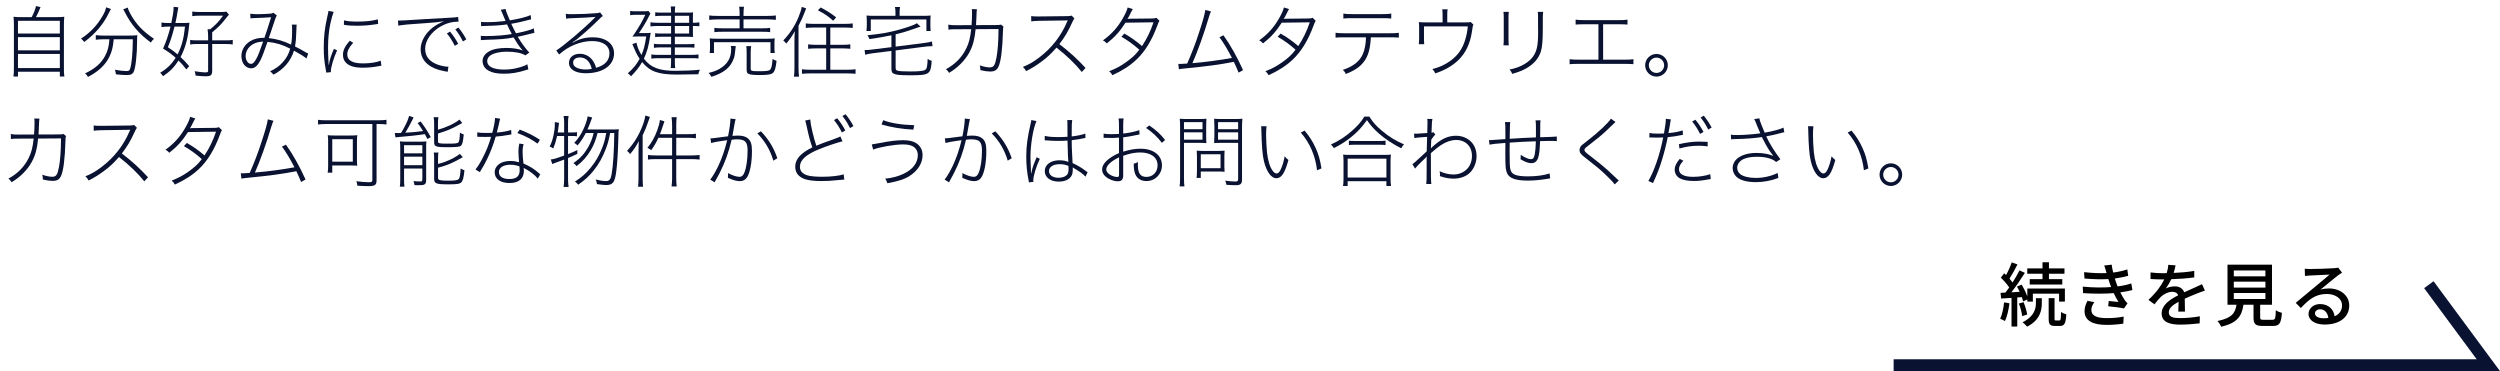 <?xml version="1.0" encoding="UTF-8" standalone="no"?>
<!DOCTYPE svg PUBLIC "-//W3C//DTD SVG 1.1//EN" "http://www.w3.org/Graphics/SVG/1.1/DTD/svg11.dtd">
<svg width="100%" height="100%" viewBox="0 0 640 95" version="1.1" xmlns="http://www.w3.org/2000/svg" xmlns:xlink="http://www.w3.org/1999/xlink" xml:space="preserve" xmlns:serif="http://www.serif.com/" style="fill-rule:evenodd;clip-rule:evenodd;stroke-miterlimit:10;">
    <g transform="matrix(0.597,0,0,0.597,621.782,93.475)">
        <path d="M0,-34.5L25.5,0L-229.5,0" style="fill:none;fill-rule:nonzero;stroke:rgb(10,18,49);stroke-width:5.02px;"/>
    </g>
    <g transform="matrix(0.597,0,0,0.597,527.198,68.721)">
        <path d="M0,22.319C0.54,22.319 0.66,21.839 0.72,18.659C1.26,19.079 2.28,19.499 2.97,19.679C2.76,23.638 2.13,24.659 0.27,24.659L-1.89,24.659C-4.14,24.659 -4.59,23.909 -4.59,21.419L-4.59,12.719L-2.07,12.719L-2.07,21.419C-2.07,22.199 -2.01,22.319 -1.5,22.319L0,22.319ZM-7.23,2.28L-13.77,2.28L-13.77,-0.031L-7.23,-0.031L-7.23,-2.64L-4.47,-2.64L-4.47,-0.031L2.19,-0.031L2.19,2.28L-4.47,2.28L-4.47,4.59L1.26,4.59L1.26,6.899L-12.719,6.899L-12.719,4.59L-7.23,4.59L-7.23,2.28ZM-10.05,12.75L-7.53,12.75L-7.53,14.819C-7.53,17.849 -8.22,22.138 -13.83,24.959C-14.28,24.419 -15.119,23.579 -15.779,23.069C-10.65,20.579 -10.05,17.069 -10.05,14.759L-10.05,12.75ZM-15.359,14.459C-14.639,16.139 -14.01,18.359 -13.8,19.769L-15.959,20.429C-16.079,18.989 -16.679,16.769 -17.369,15.059L-15.359,14.459ZM-18.059,12.449L-18.059,24.898L-20.519,24.898L-20.519,12.63C-22.139,12.719 -23.639,12.84 -24.959,12.899L-25.229,10.469L-23.129,10.349C-22.619,9.689 -22.049,8.939 -21.509,8.16C-22.379,6.809 -23.819,5.189 -25.079,3.929L-23.669,2.07C-23.399,2.309 -23.129,2.58 -22.859,2.849C-21.929,1.17 -20.969,-0.991 -20.429,-2.61L-17.969,-1.71C-19.019,0.33 -20.309,2.729 -21.389,4.38C-20.879,4.95 -20.429,5.49 -20.069,6C-18.929,4.229 -17.849,2.37 -17.099,0.84L-14.79,1.889C-16.469,4.559 -18.629,7.74 -20.579,10.229L-17.039,10.019C-17.369,9.239 -17.789,8.46 -18.179,7.769L-16.199,6.929C-15.209,8.519 -14.28,10.469 -13.74,12.029L-13.74,8.609L2.37,8.609L2.37,14.219L-0.12,14.219L-0.12,10.83L-11.37,10.83L-11.37,14.219L-13.74,14.219L-13.74,13.289L-15.539,14.129C-15.659,13.59 -15.839,12.989 -16.079,12.299L-18.059,12.449ZM-21.389,14.939C-21.779,17.759 -22.409,20.669 -23.339,22.558C-23.789,22.258 -24.839,21.779 -25.379,21.569C-24.509,19.769 -23.969,17.099 -23.699,14.549L-21.389,14.939Z" style="fill-rule:nonzero;"/>
    </g>
    <g transform="matrix(0.597,0,0,0.597,535.384,71.569)">
        <path d="M0,13.049C0,15.419 2.16,16.528 6.54,16.528C9.36,16.528 11.7,16.319 13.86,15.868L13.709,18.899C11.61,19.229 9.09,19.439 6.57,19.439C0.63,19.439 -2.85,17.669 -2.91,13.619C-2.94,11.82 -2.34,10.469 -1.65,9.119L1.29,9.689C0.57,10.709 0,11.759 0,13.049M5.52,-6.03L8.73,-6.39C8.85,-5.28 9.09,-4.14 9.36,-3.001C11.46,-3.27 13.5,-3.721 15.419,-4.35L15.809,-1.62C14.13,-1.14 12.09,-0.721 10.05,-0.45C10.26,0.18 10.44,0.779 10.65,1.32C10.83,1.829 11.04,2.369 11.25,2.94C13.709,2.64 15.689,2.129 17.129,1.679L17.609,4.499C16.169,4.86 14.399,5.219 12.42,5.489C12.99,6.659 13.62,7.769 14.28,8.759C14.639,9.299 15.03,9.719 15.51,10.169L14.01,12.389C12.33,11.999 9.33,11.669 7.23,11.459L7.47,9.179C8.91,9.329 10.71,9.509 11.64,9.599C10.86,8.369 10.17,7.079 9.6,5.82C5.94,6.119 1.05,6.119 -3.54,5.82L-3.69,3.029C0.81,3.48 5.1,3.48 8.49,3.209C8.31,2.759 8.13,2.31 7.98,1.89C7.71,1.11 7.5,0.419 7.29,-0.211C4.41,-0.06 0.81,-0.091 -2.94,-0.45L-3.12,-3.18C0.45,-2.79 3.72,-2.64 6.54,-2.79C6.51,-2.881 6.48,-2.971 6.45,-3.06C6.18,-4.02 5.88,-5.04 5.52,-6.03" style="fill-rule:nonzero;"/>
    </g>
    <g transform="matrix(0.597,0,0,0.597,556.466,81.026)">
        <path d="M0,-18.69C2.94,-18.81 6.09,-19.08 8.82,-19.56L8.82,-16.77C5.88,-16.35 2.19,-16.081 -1.05,-15.99C-1.71,-14.581 -2.52,-13.17 -3.36,-12.03C-2.37,-12.6 -0.69,-12.93 0.48,-12.93C2.37,-12.93 3.93,-12.06 4.5,-10.38C6.36,-11.251 7.89,-11.88 9.3,-12.541C10.32,-12.991 11.19,-13.38 12.15,-13.86L13.38,-11.1C12.51,-10.831 11.22,-10.35 10.32,-9.991C8.79,-9.39 6.84,-8.61 4.74,-7.651C4.77,-5.94 4.8,-3.541 4.83,-2.1L1.98,-2.1C2.04,-3.151 2.07,-4.861 2.1,-6.331C-0.48,-4.92 -2.1,-3.541 -2.1,-1.771C-2.1,0.269 -0.15,0.689 2.88,0.689C5.31,0.689 8.58,0.389 11.22,-0.09L11.13,2.939C8.97,3.209 5.49,3.479 2.79,3.479C-1.68,3.479 -5.16,2.429 -5.16,-1.291C-5.16,-4.981 -1.56,-7.321 1.92,-9.09C1.53,-10.14 0.57,-10.59 -0.54,-10.59C-2.37,-10.59 -4.26,-9.63 -5.52,-8.43C-6.39,-7.59 -7.26,-6.481 -8.25,-5.22L-10.829,-7.14C-7.32,-10.44 -5.28,-13.35 -4.05,-15.9L-4.92,-15.9C-6.18,-15.9 -8.25,-15.961 -9.929,-16.081L-9.929,-18.9C-8.34,-18.66 -6.21,-18.57 -4.77,-18.57C-4.2,-18.57 -3.6,-18.57 -3,-18.6C-2.61,-19.83 -2.37,-21.09 -2.31,-22.169L0.81,-21.93C0.63,-21.09 0.39,-19.98 0,-18.69" style="fill-rule:nonzero;"/>
    </g>
    <g transform="matrix(0.597,0,0,0.597,-354.567,57.195)">
        <path d="M1551.79,32.415L1565.35,32.415L1565.35,29.835L1551.79,29.835L1551.79,32.415ZM1551.79,27.525L1565.35,27.525L1565.35,24.975L1551.79,24.975L1551.79,27.525ZM1551.79,22.695L1565.35,22.695L1565.35,20.175L1551.79,20.175L1551.79,22.695ZM1568.35,41.325C1569.52,41.325 1569.7,40.844 1569.82,37.214C1570.42,37.724 1571.65,38.144 1572.43,38.354C1572.1,42.854 1571.32,43.964 1568.62,43.964L1564.18,43.964C1561.03,43.964 1560.25,43.125 1560.25,40.304L1560.25,34.875L1555.93,34.875C1555.24,39.644 1553.38,42.705 1546.36,44.294C1546.09,43.575 1545.34,42.405 1544.77,41.834C1550.92,40.634 1552.39,38.444 1552.96,34.875L1549.09,34.875L1549.09,17.685L1568.17,17.685L1568.17,34.875L1563.1,34.875L1563.1,40.304C1563.1,41.205 1563.31,41.325 1564.51,41.325L1568.35,41.325Z" style="fill-rule:nonzero;"/>
    </g>
    <g transform="matrix(0.597,0,0,0.597,594.78,70.117)">
        <path d="M0,19.021C0.75,19.021 1.47,18.991 2.13,18.901C1.89,16.71 0.57,15.181 -1.41,15.181C-2.67,15.181 -3.6,15.991 -3.6,16.891C-3.6,18.21 -2.13,19.021 0,19.021M-5.58,-2.098C-4.02,-2.098 2.82,-2.278 4.44,-2.428C5.49,-2.518 6.03,-2.579 6.36,-2.699L8.01,-0.539C7.38,-0.149 6.75,0.271 6.12,0.751C4.59,1.891 0.9,5.011 -1.23,6.751C-0.03,6.391 1.17,6.242 2.37,6.242C7.38,6.242 11.1,9.332 11.1,13.531C11.1,18.3 7.29,21.72 0.54,21.72C-3.6,21.72 -6.36,19.891 -6.36,17.161C-6.36,14.941 -4.38,12.931 -1.41,12.931C2.31,12.931 4.44,15.331 4.83,18.181C6.9,17.281 8.01,15.661 8.01,13.471C8.01,10.651 5.25,8.611 1.5,8.611C-3.3,8.611 -6.12,10.861 -9.66,14.641L-11.85,12.421C-9.51,10.501 -5.76,7.351 -3.99,5.881C-2.31,4.501 1.17,1.622 2.67,0.301C1.08,0.362 -4.11,0.601 -5.67,0.692C-6.42,0.721 -7.2,0.782 -7.89,0.872L-7.98,-2.218C-7.23,-2.128 -6.3,-2.098 -5.58,-2.098" style="fill-rule:nonzero;"/>
    </g>
    <g transform="matrix(1,0,0,1,-41.108,307.47)">
        <g>
            <g transform="matrix(20,0,0,20,41.108,-289.099)">
                <path d="M0.291,-0.699C0.236,-0.699 0.209,-0.7 0.173,-0.704C0.177,-0.669 0.178,-0.639 0.178,-0.58L0.178,-0.055C0.178,0.004 0.177,0.031 0.172,0.061L0.23,0.061L0.23,-0L0.766,-0L0.766,0.061L0.824,0.061C0.819,0.033 0.818,0.007 0.818,-0.054L0.818,-0.58C0.818,-0.641 0.819,-0.671 0.823,-0.704C0.787,-0.7 0.758,-0.699 0.703,-0.699L0.46,-0.699C0.481,-0.738 0.496,-0.771 0.519,-0.828L0.461,-0.841C0.448,-0.789 0.432,-0.748 0.405,-0.699L0.291,-0.699ZM0.23,-0.652L0.766,-0.652L0.766,-0.489L0.23,-0.489L0.23,-0.652ZM0.23,-0.443L0.766,-0.443L0.766,-0.274L0.23,-0.274L0.23,-0.443ZM0.23,-0.228L0.766,-0.228L0.766,-0.047L0.23,-0.047L0.23,-0.228Z" style="fill:rgb(10,18,49);fill-rule:nonzero;"/>
            </g>
            <g transform="matrix(20,0,0,20,61.108,-289.099)">
                <path d="M0.401,-0.416C0.394,-0.324 0.379,-0.266 0.345,-0.203C0.295,-0.108 0.218,-0.041 0.089,0.021C0.106,0.036 0.115,0.047 0.126,0.066C0.243,0.006 0.326,-0.067 0.378,-0.152C0.424,-0.229 0.446,-0.303 0.456,-0.416L0.7,-0.416C0.699,-0.235 0.686,-0.098 0.664,-0.034C0.658,-0.015 0.646,-0.009 0.616,-0.009C0.58,-0.009 0.526,-0.015 0.471,-0.026C0.479,-0 0.481,0.011 0.484,0.033C0.548,0.04 0.587,0.042 0.625,0.042C0.671,0.042 0.693,0.032 0.709,0.006C0.734,-0.037 0.755,-0.218 0.755,-0.4C0.755,-0.44 0.755,-0.454 0.758,-0.468C0.731,-0.465 0.699,-0.463 0.654,-0.463L0.334,-0.463C0.291,-0.463 0.258,-0.465 0.226,-0.469L0.226,-0.41C0.258,-0.414 0.293,-0.416 0.334,-0.416L0.401,-0.416ZM0.358,-0.825C0.353,-0.793 0.341,-0.764 0.315,-0.718C0.246,-0.597 0.155,-0.5 0.037,-0.424C0.058,-0.407 0.066,-0.398 0.078,-0.381C0.219,-0.485 0.324,-0.609 0.393,-0.752C0.407,-0.78 0.412,-0.79 0.421,-0.803L0.358,-0.825ZM0.577,-0.799C0.584,-0.789 0.591,-0.777 0.6,-0.758C0.684,-0.597 0.777,-0.488 0.931,-0.374C0.943,-0.394 0.954,-0.407 0.971,-0.422C0.829,-0.517 0.743,-0.608 0.67,-0.739C0.651,-0.775 0.642,-0.795 0.634,-0.822L0.577,-0.799Z" style="fill:rgb(10,18,49);fill-rule:nonzero;"/>
            </g>
            <g transform="matrix(20,0,0,20,81.108,-289.099)">
                <path d="M0.422,-0.072C0.372,-0.13 0.352,-0.15 0.311,-0.188C0.364,-0.288 0.399,-0.404 0.414,-0.532C0.421,-0.595 0.423,-0.616 0.425,-0.628C0.402,-0.625 0.377,-0.624 0.332,-0.624L0.245,-0.624C0.256,-0.67 0.266,-0.723 0.272,-0.764C0.278,-0.799 0.279,-0.807 0.283,-0.825L0.222,-0.831L0.222,-0.816C0.222,-0.777 0.212,-0.711 0.193,-0.624L0.155,-0.624C0.118,-0.624 0.092,-0.626 0.067,-0.63L0.067,-0.572C0.094,-0.576 0.119,-0.578 0.152,-0.578L0.183,-0.578C0.153,-0.463 0.127,-0.385 0.087,-0.297C0.164,-0.249 0.195,-0.226 0.248,-0.179C0.197,-0.097 0.138,-0.04 0.05,0.013C0.065,0.026 0.074,0.037 0.087,0.057C0.18,-0.007 0.228,-0.056 0.285,-0.144C0.326,-0.104 0.342,-0.086 0.385,-0.03L0.422,-0.072ZM0.368,-0.578C0.352,-0.423 0.326,-0.327 0.273,-0.222C0.228,-0.26 0.208,-0.275 0.149,-0.314C0.187,-0.41 0.199,-0.446 0.234,-0.578L0.368,-0.578ZM0.664,-0.402L0.52,-0.402C0.476,-0.402 0.458,-0.403 0.434,-0.408L0.434,-0.349C0.46,-0.354 0.481,-0.355 0.521,-0.355L0.664,-0.355L0.664,-0.014C0.664,0.004 0.657,0.008 0.624,0.008C0.596,0.008 0.547,0.002 0.492,-0.007C0.499,0.016 0.502,0.028 0.503,0.049C0.563,0.055 0.598,0.058 0.629,0.058C0.7,0.058 0.716,0.045 0.716,-0.016L0.716,-0.355L0.893,-0.355C0.934,-0.355 0.951,-0.354 0.979,-0.349L0.979,-0.408C0.954,-0.403 0.936,-0.402 0.893,-0.402L0.716,-0.402L0.716,-0.505C0.787,-0.564 0.832,-0.608 0.87,-0.657C0.921,-0.721 0.921,-0.721 0.931,-0.73L0.898,-0.77C0.883,-0.766 0.863,-0.765 0.824,-0.765L0.559,-0.765C0.519,-0.765 0.486,-0.767 0.461,-0.771L0.461,-0.712C0.484,-0.716 0.521,-0.718 0.556,-0.718L0.855,-0.718C0.802,-0.644 0.763,-0.602 0.69,-0.544L0.657,-0.544C0.662,-0.507 0.664,-0.482 0.664,-0.446L0.664,-0.402Z" style="fill:rgb(10,18,49);fill-rule:nonzero;"/>
            </g>
            <g transform="matrix(20,0,0,20,101.108,-289.099)">
                <path d="M0.206,-0.683C0.228,-0.686 0.236,-0.687 0.277,-0.688C0.367,-0.691 0.379,-0.692 0.47,-0.698C0.428,-0.562 0.419,-0.533 0.385,-0.435C0.308,-0.435 0.258,-0.423 0.207,-0.394C0.135,-0.352 0.09,-0.28 0.09,-0.203C0.09,-0.171 0.098,-0.136 0.111,-0.111C0.132,-0.071 0.173,-0.044 0.215,-0.044C0.26,-0.044 0.296,-0.075 0.332,-0.144C0.355,-0.19 0.391,-0.283 0.424,-0.383C0.537,-0.37 0.612,-0.348 0.714,-0.296C0.698,-0.233 0.668,-0.176 0.621,-0.124C0.575,-0.072 0.531,-0.041 0.457,-0.006C0.477,0.01 0.484,0.017 0.5,0.037C0.63,-0.029 0.722,-0.137 0.763,-0.27C0.84,-0.228 0.891,-0.196 0.923,-0.17L0.945,-0.233C0.931,-0.239 0.923,-0.243 0.915,-0.248C0.86,-0.281 0.839,-0.292 0.776,-0.324C0.787,-0.384 0.791,-0.435 0.794,-0.543C0.795,-0.581 0.795,-0.587 0.798,-0.603L0.735,-0.604C0.738,-0.586 0.739,-0.577 0.739,-0.556C0.739,-0.448 0.737,-0.408 0.726,-0.348C0.627,-0.395 0.537,-0.421 0.44,-0.431C0.457,-0.476 0.467,-0.507 0.489,-0.575C0.528,-0.694 0.532,-0.703 0.544,-0.72L0.498,-0.756C0.488,-0.749 0.479,-0.746 0.462,-0.744C0.433,-0.741 0.348,-0.737 0.3,-0.737C0.253,-0.737 0.228,-0.739 0.203,-0.743L0.206,-0.683ZM0.368,-0.386C0.329,-0.273 0.303,-0.207 0.285,-0.174C0.258,-0.122 0.237,-0.101 0.213,-0.101C0.175,-0.101 0.144,-0.146 0.144,-0.201C0.144,-0.245 0.163,-0.29 0.195,-0.32C0.238,-0.362 0.292,-0.383 0.368,-0.386Z" style="fill:rgb(10,18,49);fill-rule:nonzero;"/>
            </g>
            <g transform="matrix(20,0,0,20,121.108,-289.099)">
                <path d="M0.204,-0.779C0.202,-0.757 0.2,-0.748 0.189,-0.703C0.156,-0.558 0.144,-0.451 0.144,-0.307C0.144,-0.2 0.151,-0.129 0.17,-0.027C0.173,-0.009 0.174,-0.004 0.176,0.011L0.236,0.005C0.235,-0 0.235,-0.005 0.235,-0.007C0.235,-0.058 0.272,-0.181 0.315,-0.274L0.274,-0.293C0.236,-0.205 0.221,-0.159 0.209,-0.088L0.206,-0.088C0.206,-0.116 0.205,-0.12 0.205,-0.122C0.201,-0.196 0.199,-0.265 0.199,-0.31C0.199,-0.42 0.209,-0.521 0.228,-0.613C0.243,-0.682 0.257,-0.731 0.271,-0.767L0.204,-0.779ZM0.402,-0.601C0.453,-0.592 0.5,-0.589 0.56,-0.589C0.656,-0.589 0.724,-0.594 0.818,-0.609C0.83,-0.611 0.832,-0.611 0.84,-0.612L0.836,-0.671C0.768,-0.651 0.68,-0.642 0.571,-0.642C0.494,-0.642 0.445,-0.647 0.403,-0.658L0.402,-0.601ZM0.477,-0.397C0.415,-0.327 0.39,-0.275 0.39,-0.217C0.39,-0.181 0.4,-0.149 0.42,-0.125C0.462,-0.075 0.532,-0.052 0.643,-0.052C0.713,-0.052 0.781,-0.059 0.849,-0.072C0.867,-0.076 0.87,-0.076 0.882,-0.078L0.873,-0.142C0.821,-0.12 0.737,-0.107 0.646,-0.107C0.513,-0.107 0.445,-0.145 0.445,-0.221C0.445,-0.268 0.468,-0.313 0.521,-0.371L0.477,-0.397Z" style="fill:rgb(10,18,49);fill-rule:nonzero;"/>
            </g>
            <g transform="matrix(20,0,0,20,141.108,-289.099)">
                <path d="M0.098,-0.59C0.148,-0.6 0.247,-0.61 0.458,-0.623C0.587,-0.632 0.603,-0.634 0.677,-0.646L0.677,-0.644C0.622,-0.621 0.578,-0.597 0.537,-0.565C0.442,-0.49 0.384,-0.385 0.384,-0.287C0.384,-0.232 0.4,-0.182 0.432,-0.14C0.479,-0.078 0.56,-0.034 0.668,-0.012L0.73,0.001L0.74,-0.065L0.732,-0.065C0.701,-0.065 0.647,-0.076 0.606,-0.09C0.497,-0.128 0.442,-0.197 0.442,-0.293C0.442,-0.399 0.518,-0.509 0.64,-0.58C0.713,-0.621 0.786,-0.641 0.87,-0.642L0.864,-0.702C0.847,-0.698 0.811,-0.694 0.744,-0.691C0.626,-0.686 0.281,-0.664 0.185,-0.658C0.163,-0.657 0.147,-0.656 0.123,-0.656L0.094,-0.656L0.098,-0.59ZM0.72,-0.491C0.761,-0.441 0.794,-0.388 0.821,-0.332L0.865,-0.358C0.835,-0.415 0.804,-0.461 0.761,-0.514L0.72,-0.491ZM0.828,-0.542C0.868,-0.493 0.895,-0.449 0.925,-0.388L0.969,-0.414C0.938,-0.472 0.909,-0.515 0.868,-0.566L0.828,-0.542Z" style="fill:rgb(10,18,49);fill-rule:nonzero;"/>
            </g>
            <g transform="matrix(20,0,0,20,161.108,-289.099)">
                <path d="M0.158,-0.584C0.177,-0.586 0.181,-0.586 0.219,-0.587C0.33,-0.589 0.414,-0.595 0.49,-0.606C0.519,-0.545 0.521,-0.54 0.551,-0.483C0.475,-0.468 0.334,-0.457 0.227,-0.457C0.19,-0.457 0.175,-0.458 0.154,-0.46L0.155,-0.405C0.174,-0.407 0.179,-0.407 0.224,-0.409C0.404,-0.414 0.475,-0.42 0.574,-0.439C0.61,-0.377 0.649,-0.319 0.677,-0.289C0.686,-0.28 0.686,-0.28 0.69,-0.276L0.687,-0.274C0.633,-0.294 0.562,-0.305 0.484,-0.305C0.385,-0.305 0.309,-0.29 0.257,-0.259C0.205,-0.229 0.177,-0.186 0.177,-0.137C0.177,-0.086 0.204,-0.041 0.252,-0.015C0.301,0.013 0.362,0.025 0.448,0.025C0.549,0.025 0.624,0.012 0.734,-0.022C0.747,-0.027 0.752,-0.028 0.763,-0.031L0.75,-0.096C0.728,-0.082 0.712,-0.075 0.661,-0.059C0.59,-0.038 0.527,-0.028 0.454,-0.028C0.314,-0.028 0.236,-0.067 0.236,-0.137C0.236,-0.17 0.255,-0.198 0.292,-0.219C0.332,-0.241 0.408,-0.257 0.481,-0.257C0.595,-0.257 0.671,-0.242 0.725,-0.21L0.775,-0.245C0.71,-0.319 0.685,-0.354 0.627,-0.448C0.673,-0.457 0.717,-0.468 0.789,-0.486C0.817,-0.494 0.823,-0.495 0.84,-0.499L0.833,-0.556C0.791,-0.535 0.725,-0.517 0.605,-0.492C0.584,-0.531 0.561,-0.577 0.544,-0.614C0.6,-0.622 0.714,-0.648 0.798,-0.671L0.793,-0.726C0.743,-0.702 0.642,-0.677 0.526,-0.658C0.497,-0.722 0.476,-0.778 0.471,-0.804L0.409,-0.793C0.418,-0.778 0.418,-0.778 0.471,-0.65C0.379,-0.639 0.311,-0.635 0.228,-0.635C0.196,-0.635 0.179,-0.636 0.157,-0.638L0.158,-0.584Z" style="fill:rgb(10,18,49);fill-rule:nonzero;"/>
            </g>
            <g transform="matrix(20,0,0,20,181.108,-289.099)">
                <path d="M0.246,-0.679C0.268,-0.683 0.28,-0.684 0.301,-0.685C0.425,-0.689 0.577,-0.697 0.607,-0.701C0.615,-0.703 0.615,-0.703 0.622,-0.703L0.622,-0.702C0.617,-0.697 0.607,-0.686 0.605,-0.684C0.481,-0.557 0.21,-0.327 0.12,-0.273L0.157,-0.221C0.273,-0.328 0.433,-0.393 0.58,-0.393C0.718,-0.393 0.801,-0.334 0.801,-0.236C0.801,-0.145 0.741,-0.081 0.63,-0.051C0.616,-0.096 0.604,-0.119 0.584,-0.148C0.545,-0.201 0.487,-0.23 0.421,-0.23C0.339,-0.23 0.283,-0.183 0.283,-0.115C0.283,-0.031 0.363,0.019 0.499,0.019C0.717,0.019 0.86,-0.082 0.86,-0.236C0.86,-0.36 0.753,-0.441 0.588,-0.441C0.493,-0.441 0.412,-0.42 0.331,-0.372L0.328,-0.376C0.341,-0.384 0.372,-0.406 0.385,-0.416C0.431,-0.452 0.566,-0.571 0.62,-0.625C0.703,-0.707 0.703,-0.707 0.717,-0.713L0.681,-0.76C0.668,-0.754 0.66,-0.752 0.636,-0.75C0.545,-0.742 0.417,-0.737 0.324,-0.737C0.28,-0.737 0.27,-0.738 0.242,-0.742L0.246,-0.679ZM0.575,-0.037C0.537,-0.03 0.523,-0.029 0.496,-0.029C0.451,-0.029 0.406,-0.038 0.379,-0.053C0.349,-0.069 0.336,-0.089 0.336,-0.117C0.336,-0.157 0.369,-0.183 0.422,-0.183C0.499,-0.183 0.551,-0.133 0.575,-0.037Z" style="fill:rgb(10,18,49);fill-rule:nonzero;"/>
            </g>
            <g transform="matrix(20,0,0,20,201.108,-289.099)">
                <path d="M0.59,-0.627L0.42,-0.627C0.376,-0.627 0.352,-0.629 0.326,-0.634L0.326,-0.58C0.352,-0.584 0.38,-0.586 0.42,-0.586L0.59,-0.586L0.59,-0.489L0.459,-0.489C0.426,-0.489 0.406,-0.49 0.386,-0.494L0.386,-0.444C0.408,-0.447 0.428,-0.448 0.457,-0.448L0.59,-0.448L0.59,-0.353L0.453,-0.353C0.42,-0.353 0.395,-0.354 0.37,-0.358L0.37,-0.306C0.395,-0.31 0.42,-0.312 0.453,-0.312L0.59,-0.312L0.59,-0.216L0.427,-0.216C0.388,-0.216 0.361,-0.218 0.337,-0.222L0.337,-0.168C0.364,-0.172 0.39,-0.174 0.426,-0.174L0.59,-0.174L0.59,-0.14C0.59,-0.1 0.589,-0.074 0.585,-0.047L0.643,-0.047C0.639,-0.073 0.638,-0.097 0.638,-0.141L0.638,-0.174L0.847,-0.174C0.889,-0.174 0.917,-0.173 0.941,-0.17L0.941,-0.222C0.914,-0.218 0.889,-0.216 0.847,-0.216L0.638,-0.216L0.638,-0.312L0.798,-0.312C0.837,-0.312 0.863,-0.311 0.889,-0.308L0.889,-0.358C0.861,-0.354 0.834,-0.353 0.799,-0.353L0.638,-0.353L0.638,-0.448L0.799,-0.448C0.826,-0.448 0.843,-0.448 0.872,-0.446C0.87,-0.455 0.869,-0.48 0.869,-0.503L0.869,-0.586L0.875,-0.586C0.909,-0.586 0.93,-0.585 0.952,-0.582L0.952,-0.633C0.928,-0.629 0.908,-0.627 0.875,-0.627L0.869,-0.627L0.869,-0.697C0.869,-0.712 0.87,-0.731 0.87,-0.743C0.871,-0.755 0.871,-0.755 0.872,-0.76C0.853,-0.758 0.833,-0.757 0.799,-0.757L0.638,-0.757C0.638,-0.795 0.64,-0.815 0.643,-0.836L0.585,-0.836C0.588,-0.813 0.59,-0.793 0.59,-0.757L0.461,-0.757C0.426,-0.757 0.408,-0.758 0.387,-0.762L0.387,-0.712C0.41,-0.715 0.43,-0.716 0.46,-0.716L0.59,-0.716L0.59,-0.627ZM0.638,-0.627L0.638,-0.716L0.821,-0.716L0.821,-0.627L0.638,-0.627ZM0.638,-0.586L0.821,-0.586L0.821,-0.489L0.638,-0.489L0.638,-0.586ZM0.094,-0.354C0.103,-0.336 0.103,-0.336 0.138,-0.252C0.15,-0.226 0.165,-0.199 0.187,-0.166C0.148,-0.094 0.111,-0.048 0.036,0.02C0.052,0.03 0.063,0.041 0.077,0.058C0.144,-0.011 0.181,-0.058 0.219,-0.124C0.318,-0.003 0.428,0.036 0.665,0.036C0.74,0.036 0.862,0.034 0.939,0.032C0.943,0.009 0.947,-0.002 0.959,-0.026C0.868,-0.017 0.746,-0.012 0.644,-0.012C0.437,-0.012 0.327,-0.054 0.242,-0.168C0.282,-0.253 0.304,-0.332 0.322,-0.458C0.325,-0.482 0.326,-0.486 0.329,-0.499C0.311,-0.496 0.292,-0.495 0.248,-0.495L0.178,-0.495C0.217,-0.549 0.274,-0.644 0.3,-0.697C0.312,-0.723 0.319,-0.736 0.325,-0.746L0.301,-0.778C0.285,-0.775 0.264,-0.774 0.227,-0.774L0.135,-0.774C0.104,-0.774 0.087,-0.775 0.066,-0.779L0.066,-0.724C0.089,-0.728 0.105,-0.729 0.135,-0.729L0.26,-0.729C0.218,-0.641 0.187,-0.586 0.119,-0.484L0.095,-0.45C0.122,-0.451 0.161,-0.452 0.188,-0.452L0.272,-0.452C0.253,-0.331 0.24,-0.282 0.211,-0.214C0.174,-0.277 0.158,-0.316 0.147,-0.372L0.094,-0.354Z" style="fill:rgb(10,18,49);fill-rule:nonzero;"/>
            </g>
            <g transform="matrix(20,0,0,20,221.108,-289.099)">
                <path d="M0.467,-0.715L0.187,-0.715C0.134,-0.715 0.104,-0.717 0.078,-0.721L0.078,-0.664C0.11,-0.668 0.141,-0.67 0.187,-0.67L0.467,-0.67L0.467,-0.556L0.25,-0.556C0.196,-0.556 0.167,-0.558 0.144,-0.562L0.144,-0.507C0.172,-0.511 0.201,-0.512 0.25,-0.512L0.751,-0.512C0.805,-0.512 0.831,-0.511 0.858,-0.507L0.858,-0.562C0.834,-0.558 0.805,-0.556 0.751,-0.556L0.517,-0.556L0.517,-0.67L0.826,-0.67C0.867,-0.67 0.901,-0.668 0.931,-0.664L0.931,-0.721C0.905,-0.717 0.876,-0.715 0.825,-0.715L0.517,-0.715L0.517,-0.736C0.517,-0.782 0.519,-0.807 0.523,-0.832L0.461,-0.832C0.466,-0.803 0.467,-0.781 0.467,-0.736L0.467,-0.715ZM0.139,-0.24L0.139,-0.378L0.862,-0.378L0.862,-0.24L0.917,-0.24C0.914,-0.26 0.913,-0.279 0.913,-0.308L0.913,-0.361C0.913,-0.39 0.914,-0.407 0.917,-0.427C0.886,-0.424 0.862,-0.423 0.819,-0.423L0.182,-0.423C0.14,-0.423 0.115,-0.424 0.084,-0.427C0.087,-0.406 0.088,-0.387 0.088,-0.361L0.088,-0.308C0.088,-0.279 0.087,-0.263 0.084,-0.24L0.139,-0.24ZM0.355,-0.33C0.358,-0.311 0.359,-0.303 0.359,-0.287C0.359,-0.176 0.309,-0.093 0.208,-0.036C0.167,-0.013 0.135,-0.001 0.07,0.015C0.087,0.032 0.095,0.044 0.106,0.065C0.264,0.015 0.349,-0.053 0.39,-0.164C0.402,-0.194 0.408,-0.231 0.413,-0.288C0.415,-0.308 0.415,-0.313 0.418,-0.329L0.355,-0.33ZM0.609,-0.25C0.609,-0.287 0.611,-0.307 0.615,-0.328L0.552,-0.328C0.556,-0.308 0.557,-0.292 0.557,-0.249L0.557,-0.026C0.557,0.004 0.563,0.018 0.581,0.027C0.601,0.037 0.646,0.042 0.723,0.042C0.826,0.042 0.871,0.035 0.893,0.015C0.917,-0.006 0.93,-0.049 0.94,-0.14C0.921,-0.146 0.905,-0.153 0.889,-0.164C0.883,-0.086 0.875,-0.047 0.86,-0.029C0.846,-0.012 0.816,-0.007 0.72,-0.007C0.62,-0.007 0.609,-0.01 0.609,-0.041L0.609,-0.25Z" style="fill:rgb(10,18,49);fill-rule:nonzero;"/>
            </g>
            <g transform="matrix(20,0,0,20,241.108,-289.099)">
                <path d="M0.575,-0.566L0.575,-0.345L0.445,-0.345C0.405,-0.345 0.37,-0.347 0.344,-0.351L0.344,-0.294C0.375,-0.297 0.41,-0.299 0.446,-0.299L0.575,-0.299L0.575,-0.026L0.371,-0.026C0.327,-0.026 0.292,-0.028 0.265,-0.032L0.265,0.026C0.294,0.023 0.331,0.021 0.372,0.021L0.843,0.021C0.883,0.021 0.921,0.023 0.951,0.026L0.951,-0.032C0.925,-0.028 0.887,-0.026 0.843,-0.026L0.628,-0.026L0.628,-0.299L0.783,-0.299C0.818,-0.299 0.854,-0.297 0.884,-0.294L0.884,-0.351C0.858,-0.347 0.823,-0.345 0.783,-0.345L0.628,-0.345L0.628,-0.566L0.813,-0.566C0.851,-0.566 0.888,-0.564 0.915,-0.561L0.915,-0.619C0.888,-0.615 0.854,-0.613 0.812,-0.613L0.416,-0.613C0.373,-0.613 0.34,-0.615 0.314,-0.619L0.314,-0.561C0.342,-0.564 0.379,-0.566 0.417,-0.566L0.575,-0.566ZM0.169,-0.057C0.169,-0.002 0.167,0.028 0.162,0.063L0.228,0.063C0.223,0.026 0.221,-0.008 0.221,-0.055L0.221,-0.589C0.254,-0.651 0.276,-0.7 0.298,-0.758C0.316,-0.803 0.316,-0.803 0.319,-0.811L0.263,-0.831C0.258,-0.8 0.241,-0.748 0.22,-0.697C0.172,-0.583 0.11,-0.488 0.026,-0.401C0.046,-0.384 0.054,-0.375 0.063,-0.36C0.113,-0.418 0.137,-0.454 0.174,-0.519C0.17,-0.471 0.169,-0.436 0.169,-0.389L0.169,-0.057ZM0.469,-0.787C0.563,-0.737 0.605,-0.708 0.664,-0.653L0.703,-0.696C0.634,-0.75 0.586,-0.78 0.505,-0.823L0.469,-0.787Z" style="fill:rgb(10,18,49);fill-rule:nonzero;"/>
            </g>
            <g transform="matrix(20,0,0,20,261.108,-289.099)">
                <path d="M0.462,-0.716L0.188,-0.716C0.146,-0.716 0.121,-0.717 0.091,-0.72C0.093,-0.7 0.095,-0.681 0.095,-0.654L0.095,-0.591C0.095,-0.562 0.093,-0.542 0.09,-0.522L0.146,-0.522L0.146,-0.669L0.858,-0.669L0.858,-0.522L0.913,-0.522C0.91,-0.541 0.909,-0.561 0.909,-0.591L0.909,-0.654C0.909,-0.682 0.91,-0.699 0.913,-0.72C0.882,-0.717 0.857,-0.716 0.815,-0.716L0.515,-0.716L0.515,-0.768C0.515,-0.79 0.517,-0.808 0.521,-0.829L0.455,-0.829C0.46,-0.807 0.462,-0.789 0.462,-0.768L0.462,-0.716ZM0.41,-0.315L0.166,-0.285C0.133,-0.28 0.106,-0.278 0.083,-0.278C0.079,-0.278 0.074,-0.278 0.067,-0.279L0.074,-0.218C0.104,-0.226 0.134,-0.232 0.172,-0.237L0.41,-0.267L0.41,-0.05C0.41,-0.001 0.416,0.014 0.443,0.026C0.472,0.04 0.529,0.045 0.646,0.045C0.898,0.045 0.913,0.035 0.926,-0.14C0.904,-0.146 0.896,-0.15 0.874,-0.164C0.87,-0.066 0.864,-0.039 0.843,-0.025C0.822,-0.01 0.767,-0.004 0.65,-0.004C0.56,-0.004 0.508,-0.007 0.488,-0.014C0.468,-0.021 0.464,-0.029 0.464,-0.055L0.464,-0.273L0.837,-0.321C0.867,-0.325 0.899,-0.327 0.922,-0.327L0.936,-0.327L0.929,-0.388C0.906,-0.38 0.87,-0.373 0.833,-0.369L0.464,-0.322L0.464,-0.479C0.55,-0.5 0.609,-0.517 0.699,-0.549C0.763,-0.572 0.763,-0.572 0.783,-0.577L0.737,-0.621C0.7,-0.598 0.618,-0.569 0.503,-0.537C0.372,-0.502 0.281,-0.486 0.103,-0.467C0.115,-0.453 0.12,-0.441 0.129,-0.418C0.259,-0.437 0.309,-0.446 0.41,-0.467L0.41,-0.315Z" style="fill:rgb(10,18,49);fill-rule:nonzero;"/>
            </g>
            <g transform="matrix(20,0,0,20,281.108,-289.099)">
                <path d="M0.246,-0.596C0.198,-0.595 0.173,-0.597 0.138,-0.603L0.14,-0.539C0.178,-0.544 0.185,-0.544 0.245,-0.544L0.431,-0.545C0.419,-0.433 0.403,-0.37 0.368,-0.298C0.312,-0.184 0.225,-0.095 0.108,-0.033C0.128,-0.015 0.134,-0.009 0.148,0.014C0.258,-0.05 0.353,-0.146 0.408,-0.248C0.453,-0.332 0.475,-0.413 0.488,-0.545L0.781,-0.547C0.78,-0.391 0.771,-0.263 0.755,-0.182C0.736,-0.081 0.719,-0.056 0.669,-0.056C0.636,-0.056 0.594,-0.064 0.541,-0.082C0.546,-0.061 0.548,-0.051 0.548,-0.035L0.548,-0.021C0.599,-0.009 0.641,-0.003 0.671,-0.003C0.73,-0.003 0.76,-0.02 0.781,-0.066C0.812,-0.133 0.831,-0.284 0.838,-0.519C0.839,-0.558 0.84,-0.562 0.845,-0.577L0.813,-0.604C0.795,-0.599 0.795,-0.599 0.75,-0.598L0.493,-0.597C0.495,-0.626 0.496,-0.639 0.497,-0.67C0.501,-0.777 0.501,-0.777 0.505,-0.8L0.439,-0.802C0.442,-0.782 0.442,-0.776 0.442,-0.748C0.442,-0.704 0.44,-0.649 0.436,-0.597L0.246,-0.596Z" style="fill:rgb(10,18,49);fill-rule:nonzero;"/>
            </g>
            <g transform="matrix(20,0,0,20,301.108,-289.099)">
                <path d="M0.895,-0.049C0.788,-0.165 0.695,-0.25 0.56,-0.354C0.63,-0.446 0.671,-0.515 0.726,-0.635C0.737,-0.66 0.744,-0.672 0.753,-0.682L0.717,-0.719C0.702,-0.714 0.69,-0.713 0.659,-0.712L0.302,-0.708L0.277,-0.708C0.238,-0.708 0.227,-0.709 0.199,-0.713L0.2,-0.645C0.228,-0.649 0.257,-0.651 0.301,-0.652L0.646,-0.657C0.656,-0.657 0.659,-0.658 0.667,-0.659C0.663,-0.651 0.661,-0.645 0.659,-0.641C0.584,-0.46 0.459,-0.3 0.296,-0.178C0.219,-0.121 0.17,-0.093 0.093,-0.062C0.114,-0.041 0.121,-0.033 0.134,-0.008C0.209,-0.046 0.263,-0.079 0.331,-0.13C0.402,-0.182 0.453,-0.229 0.523,-0.309C0.654,-0.207 0.766,-0.099 0.847,0.003L0.895,-0.049Z" style="fill:rgb(10,18,49);fill-rule:nonzero;"/>
            </g>
            <g transform="matrix(20,0,0,20,321.108,-289.099)">
                <path d="M0.434,-0.823C0.426,-0.788 0.407,-0.746 0.374,-0.687C0.309,-0.571 0.225,-0.478 0.118,-0.402C0.141,-0.389 0.149,-0.383 0.167,-0.363C0.266,-0.44 0.337,-0.519 0.406,-0.628L0.765,-0.633C0.728,-0.523 0.68,-0.422 0.618,-0.329C0.535,-0.399 0.478,-0.439 0.392,-0.489L0.354,-0.448C0.434,-0.403 0.511,-0.347 0.583,-0.282C0.534,-0.217 0.488,-0.175 0.407,-0.118C0.338,-0.07 0.283,-0.04 0.197,-0.007C0.218,0.011 0.225,0.02 0.238,0.044C0.369,-0.016 0.466,-0.079 0.549,-0.158C0.655,-0.258 0.744,-0.403 0.812,-0.587C0.828,-0.631 0.831,-0.637 0.841,-0.652L0.802,-0.691C0.789,-0.685 0.772,-0.682 0.752,-0.682L0.465,-0.679C0.45,-0.679 0.441,-0.678 0.431,-0.676C0.442,-0.692 0.454,-0.713 0.47,-0.747C0.487,-0.781 0.488,-0.784 0.5,-0.802L0.434,-0.823Z" style="fill:rgb(10,18,49);fill-rule:nonzero;"/>
            </g>
            <g transform="matrix(20,0,0,20,341.108,-289.099)">
                <path d="M0.428,-0.791C0.42,-0.734 0.397,-0.652 0.347,-0.5C0.3,-0.355 0.256,-0.242 0.196,-0.105C0.153,-0.102 0.121,-0.1 0.107,-0.1C0.101,-0.1 0.094,-0.1 0.082,-0.101L0.09,-0.032C0.107,-0.036 0.122,-0.038 0.174,-0.043C0.467,-0.072 0.607,-0.091 0.793,-0.127C0.818,-0.075 0.83,-0.048 0.854,0.011L0.911,-0.021C0.837,-0.186 0.746,-0.348 0.66,-0.467L0.609,-0.442C0.659,-0.375 0.714,-0.284 0.769,-0.177C0.618,-0.149 0.415,-0.122 0.263,-0.11C0.33,-0.262 0.407,-0.474 0.475,-0.703C0.486,-0.739 0.491,-0.753 0.501,-0.772L0.428,-0.791Z" style="fill:rgb(10,18,49);fill-rule:nonzero;"/>
            </g>
            <g transform="matrix(20,0,0,20,361.108,-289.099)">
                <path d="M0.434,-0.823C0.426,-0.788 0.407,-0.746 0.374,-0.687C0.309,-0.571 0.225,-0.478 0.118,-0.402C0.141,-0.389 0.149,-0.383 0.167,-0.363C0.266,-0.44 0.337,-0.519 0.406,-0.628L0.765,-0.633C0.728,-0.523 0.68,-0.422 0.618,-0.329C0.535,-0.399 0.478,-0.439 0.392,-0.489L0.354,-0.448C0.434,-0.403 0.511,-0.347 0.583,-0.282C0.534,-0.217 0.488,-0.175 0.407,-0.118C0.338,-0.07 0.283,-0.04 0.197,-0.007C0.218,0.011 0.225,0.02 0.238,0.044C0.369,-0.016 0.466,-0.079 0.549,-0.158C0.655,-0.258 0.744,-0.403 0.812,-0.587C0.828,-0.631 0.831,-0.637 0.841,-0.652L0.802,-0.691C0.789,-0.685 0.772,-0.682 0.752,-0.682L0.465,-0.679C0.45,-0.679 0.441,-0.678 0.431,-0.676C0.442,-0.692 0.454,-0.713 0.47,-0.747C0.487,-0.781 0.488,-0.784 0.5,-0.802L0.434,-0.823Z" style="fill:rgb(10,18,49);fill-rule:nonzero;"/>
            </g>
            <g transform="matrix(20,0,0,20,381.108,-289.099)">
                <path d="M0.793,-0.441C0.842,-0.441 0.872,-0.44 0.905,-0.437L0.905,-0.499C0.87,-0.494 0.848,-0.493 0.792,-0.493L0.208,-0.493C0.152,-0.493 0.13,-0.494 0.095,-0.499L0.095,-0.437C0.128,-0.44 0.158,-0.441 0.207,-0.441L0.485,-0.441C0.483,-0.362 0.469,-0.283 0.446,-0.23C0.406,-0.135 0.322,-0.068 0.188,-0.024C0.21,-0.004 0.216,0.004 0.226,0.029C0.311,-0.005 0.359,-0.033 0.403,-0.07C0.481,-0.138 0.522,-0.222 0.538,-0.344C0.543,-0.379 0.546,-0.413 0.547,-0.441L0.793,-0.441ZM0.195,-0.681C0.225,-0.685 0.25,-0.686 0.306,-0.686L0.697,-0.686C0.753,-0.686 0.778,-0.685 0.808,-0.681L0.808,-0.745C0.776,-0.739 0.756,-0.738 0.696,-0.738L0.307,-0.738C0.247,-0.738 0.227,-0.739 0.195,-0.745L0.195,-0.681Z" style="fill:rgb(10,18,49);fill-rule:nonzero;"/>
            </g>
            <g transform="matrix(20,0,0,20,401.108,-289.099)">
                <path d="M0.525,-0.632L0.525,-0.738C0.525,-0.761 0.526,-0.779 0.53,-0.799L0.46,-0.799C0.464,-0.776 0.465,-0.764 0.465,-0.738L0.465,-0.632L0.249,-0.632C0.215,-0.632 0.191,-0.633 0.161,-0.636C0.164,-0.612 0.165,-0.588 0.165,-0.558L0.165,-0.425C0.163,-0.369 0.163,-0.369 0.161,-0.353L0.23,-0.353C0.228,-0.372 0.227,-0.394 0.227,-0.425L0.227,-0.581L0.788,-0.581C0.782,-0.517 0.772,-0.467 0.755,-0.411C0.719,-0.29 0.658,-0.206 0.558,-0.135C0.491,-0.088 0.43,-0.06 0.334,-0.034C0.356,-0.012 0.361,-0.003 0.371,0.021C0.49,-0.018 0.59,-0.075 0.665,-0.147C0.759,-0.237 0.817,-0.358 0.84,-0.509C0.852,-0.589 0.852,-0.589 0.86,-0.603L0.824,-0.638C0.808,-0.632 0.803,-0.632 0.744,-0.632L0.525,-0.632Z" style="fill:rgb(10,18,49);fill-rule:nonzero;"/>
            </g>
            <g transform="matrix(20,0,0,20,421.108,-289.099)">
                <path d="M0.244,-0.767C0.247,-0.743 0.248,-0.727 0.248,-0.685L0.248,-0.42C0.248,-0.381 0.247,-0.36 0.244,-0.338L0.313,-0.338C0.31,-0.361 0.309,-0.373 0.309,-0.419L0.309,-0.686C0.309,-0.731 0.31,-0.743 0.313,-0.767L0.244,-0.767ZM0.683,-0.767C0.687,-0.743 0.687,-0.742 0.687,-0.681L0.687,-0.572L0.688,-0.514C0.688,-0.419 0.684,-0.36 0.673,-0.31C0.653,-0.219 0.605,-0.154 0.516,-0.1C0.46,-0.066 0.408,-0.047 0.322,-0.028C0.342,-0.005 0.347,0.003 0.357,0.027C0.439,0.003 0.487,-0.016 0.535,-0.043C0.632,-0.098 0.695,-0.17 0.724,-0.262C0.741,-0.321 0.748,-0.402 0.748,-0.569L0.748,-0.682C0.748,-0.728 0.749,-0.745 0.753,-0.767L0.683,-0.767Z" style="fill:rgb(10,18,49);fill-rule:nonzero;"/>
            </g>
            <g transform="matrix(20,0,0,20,441.108,-289.099)">
                <path d="M0.52,-0.608L0.72,-0.608C0.769,-0.608 0.799,-0.607 0.832,-0.604L0.832,-0.667C0.798,-0.662 0.773,-0.661 0.719,-0.661L0.281,-0.661C0.227,-0.661 0.202,-0.662 0.168,-0.667L0.168,-0.604C0.201,-0.607 0.231,-0.608 0.28,-0.608L0.46,-0.608L0.46,-0.155L0.205,-0.155C0.149,-0.155 0.126,-0.156 0.091,-0.161L0.091,-0.097C0.125,-0.1 0.154,-0.101 0.204,-0.101L0.796,-0.101C0.845,-0.101 0.875,-0.1 0.908,-0.097L0.908,-0.161C0.873,-0.156 0.851,-0.155 0.795,-0.155L0.52,-0.155L0.52,-0.608Z" style="fill:rgb(10,18,49);fill-rule:nonzero;"/>
            </g>
            <g transform="matrix(20,0,0,20,461.108,-289.099)">
                <path d="M0.203,-0.228C0.123,-0.228 0.058,-0.163 0.058,-0.083C0.058,-0.003 0.123,0.062 0.203,0.062C0.283,0.062 0.348,-0.003 0.348,-0.083C0.348,-0.163 0.283,-0.228 0.203,-0.228ZM0.203,-0.181C0.257,-0.181 0.301,-0.137 0.301,-0.083C0.301,-0.029 0.257,0.015 0.203,0.015C0.149,0.015 0.105,-0.029 0.105,-0.083C0.105,-0.137 0.149,-0.181 0.203,-0.181Z" style="fill:rgb(10,18,49);fill-rule:nonzero;"/>
            </g>
            <g transform="matrix(20,0,0,20,41.108,-261.099)">
                <path d="M0.246,-0.596C0.198,-0.595 0.173,-0.597 0.138,-0.603L0.14,-0.539C0.178,-0.544 0.185,-0.544 0.245,-0.544L0.431,-0.545C0.419,-0.433 0.403,-0.37 0.368,-0.298C0.312,-0.184 0.225,-0.095 0.108,-0.033C0.128,-0.015 0.134,-0.009 0.148,0.014C0.258,-0.05 0.353,-0.146 0.408,-0.248C0.453,-0.332 0.475,-0.413 0.488,-0.545L0.781,-0.547C0.78,-0.391 0.771,-0.263 0.755,-0.182C0.736,-0.081 0.719,-0.056 0.669,-0.056C0.636,-0.056 0.594,-0.064 0.541,-0.082C0.546,-0.061 0.548,-0.051 0.548,-0.035L0.548,-0.021C0.599,-0.009 0.641,-0.003 0.671,-0.003C0.73,-0.003 0.76,-0.02 0.781,-0.066C0.812,-0.133 0.831,-0.284 0.838,-0.519C0.839,-0.558 0.84,-0.562 0.845,-0.577L0.813,-0.604C0.795,-0.599 0.795,-0.599 0.75,-0.598L0.493,-0.597C0.495,-0.626 0.496,-0.639 0.497,-0.67C0.501,-0.777 0.501,-0.777 0.505,-0.8L0.439,-0.802C0.442,-0.782 0.442,-0.776 0.442,-0.748C0.442,-0.704 0.44,-0.649 0.436,-0.597L0.246,-0.596Z" style="fill:rgb(10,18,49);fill-rule:nonzero;"/>
            </g>
            <g transform="matrix(20,0,0,20,61.108,-261.099)">
                <path d="M0.895,-0.049C0.788,-0.165 0.695,-0.25 0.56,-0.354C0.63,-0.446 0.671,-0.515 0.726,-0.635C0.737,-0.66 0.744,-0.672 0.753,-0.682L0.717,-0.719C0.702,-0.714 0.69,-0.713 0.659,-0.712L0.302,-0.708L0.277,-0.708C0.238,-0.708 0.227,-0.709 0.199,-0.713L0.2,-0.645C0.228,-0.649 0.257,-0.651 0.301,-0.652L0.646,-0.657C0.656,-0.657 0.659,-0.658 0.667,-0.659C0.663,-0.651 0.661,-0.645 0.659,-0.641C0.584,-0.46 0.459,-0.3 0.296,-0.178C0.219,-0.121 0.17,-0.093 0.093,-0.062C0.114,-0.041 0.121,-0.033 0.134,-0.008C0.209,-0.046 0.263,-0.079 0.331,-0.13C0.402,-0.182 0.453,-0.229 0.523,-0.309C0.654,-0.207 0.766,-0.099 0.847,0.003L0.895,-0.049Z" style="fill:rgb(10,18,49);fill-rule:nonzero;"/>
            </g>
            <g transform="matrix(20,0,0,20,81.108,-261.099)">
                <path d="M0.434,-0.823C0.426,-0.788 0.407,-0.746 0.374,-0.687C0.309,-0.571 0.225,-0.478 0.118,-0.402C0.141,-0.389 0.149,-0.383 0.167,-0.363C0.266,-0.44 0.337,-0.519 0.406,-0.628L0.765,-0.633C0.728,-0.523 0.68,-0.422 0.618,-0.329C0.535,-0.399 0.478,-0.439 0.392,-0.489L0.354,-0.448C0.434,-0.403 0.511,-0.347 0.583,-0.282C0.534,-0.217 0.488,-0.175 0.407,-0.118C0.338,-0.07 0.283,-0.04 0.197,-0.007C0.218,0.011 0.225,0.02 0.238,0.044C0.369,-0.016 0.466,-0.079 0.549,-0.158C0.655,-0.258 0.744,-0.403 0.812,-0.587C0.828,-0.631 0.831,-0.637 0.841,-0.652L0.802,-0.691C0.789,-0.685 0.772,-0.682 0.752,-0.682L0.465,-0.679C0.45,-0.679 0.441,-0.678 0.431,-0.676C0.442,-0.692 0.454,-0.713 0.47,-0.747C0.487,-0.781 0.488,-0.784 0.5,-0.802L0.434,-0.823Z" style="fill:rgb(10,18,49);fill-rule:nonzero;"/>
            </g>
            <g transform="matrix(20,0,0,20,101.108,-261.099)">
                <path d="M0.428,-0.791C0.42,-0.734 0.397,-0.652 0.347,-0.5C0.3,-0.355 0.256,-0.242 0.196,-0.105C0.153,-0.102 0.121,-0.1 0.107,-0.1C0.101,-0.1 0.094,-0.1 0.082,-0.101L0.09,-0.032C0.107,-0.036 0.122,-0.038 0.174,-0.043C0.467,-0.072 0.607,-0.091 0.793,-0.127C0.818,-0.075 0.83,-0.048 0.854,0.011L0.911,-0.021C0.837,-0.186 0.746,-0.348 0.66,-0.467L0.609,-0.442C0.659,-0.375 0.714,-0.284 0.769,-0.177C0.618,-0.149 0.415,-0.122 0.263,-0.11C0.33,-0.262 0.407,-0.474 0.475,-0.703C0.486,-0.739 0.491,-0.753 0.501,-0.772L0.428,-0.791Z" style="fill:rgb(10,18,49);fill-rule:nonzero;"/>
            </g>
            <g transform="matrix(20,0,0,20,121.108,-261.099)">
                <path d="M0.766,-0.731L0.766,-0.014C0.766,0.009 0.758,0.014 0.721,0.014C0.679,0.014 0.618,0.009 0.562,0.001C0.569,0.023 0.572,0.038 0.574,0.058C0.624,0.062 0.683,0.064 0.715,0.064C0.798,0.064 0.82,0.049 0.82,-0.009L0.82,-0.731L0.847,-0.731C0.887,-0.731 0.919,-0.729 0.947,-0.725L0.947,-0.785C0.918,-0.781 0.888,-0.779 0.846,-0.779L0.171,-0.779C0.13,-0.779 0.099,-0.781 0.071,-0.785L0.071,-0.725C0.1,-0.729 0.13,-0.731 0.172,-0.731L0.766,-0.731ZM0.569,-0.504C0.569,-0.545 0.57,-0.564 0.574,-0.588C0.547,-0.585 0.522,-0.584 0.48,-0.584L0.288,-0.584C0.246,-0.584 0.222,-0.585 0.195,-0.588C0.199,-0.563 0.2,-0.541 0.2,-0.502L0.2,-0.185C0.2,-0.159 0.198,-0.135 0.194,-0.108L0.253,-0.108L0.253,-0.201L0.491,-0.201C0.522,-0.201 0.548,-0.2 0.573,-0.198C0.57,-0.217 0.569,-0.237 0.569,-0.271L0.569,-0.504ZM0.253,-0.537L0.516,-0.537L0.516,-0.249L0.253,-0.249L0.253,-0.537Z" style="fill:rgb(10,18,49);fill-rule:nonzero;"/>
            </g>
            <g transform="matrix(20,0,0,20,141.108,-261.099)">
                <path d="M0.062,-0.56C0.073,-0.562 0.088,-0.564 0.119,-0.566C0.206,-0.572 0.362,-0.589 0.438,-0.602C0.451,-0.577 0.455,-0.571 0.471,-0.539L0.514,-0.564C0.466,-0.65 0.436,-0.695 0.384,-0.764L0.346,-0.743C0.376,-0.703 0.385,-0.69 0.415,-0.641C0.333,-0.63 0.258,-0.623 0.188,-0.62C0.215,-0.663 0.263,-0.75 0.274,-0.776C0.28,-0.789 0.285,-0.8 0.294,-0.815L0.236,-0.835C0.224,-0.789 0.214,-0.764 0.179,-0.697C0.16,-0.66 0.156,-0.653 0.133,-0.617C0.102,-0.615 0.102,-0.615 0.097,-0.615C0.091,-0.615 0.065,-0.616 0.053,-0.617L0.062,-0.56ZM0.606,-0.73C0.606,-0.773 0.607,-0.795 0.612,-0.818L0.551,-0.818C0.555,-0.792 0.557,-0.767 0.557,-0.73L0.557,-0.498C0.557,-0.443 0.58,-0.434 0.719,-0.434C0.85,-0.434 0.89,-0.439 0.905,-0.458C0.92,-0.478 0.928,-0.516 0.936,-0.598C0.918,-0.603 0.904,-0.61 0.887,-0.621C0.884,-0.542 0.879,-0.512 0.869,-0.498C0.857,-0.483 0.833,-0.48 0.731,-0.48C0.616,-0.48 0.606,-0.483 0.606,-0.512L0.606,-0.609C0.712,-0.641 0.789,-0.673 0.865,-0.716C0.904,-0.738 0.904,-0.738 0.917,-0.744L0.881,-0.788C0.822,-0.739 0.712,-0.687 0.606,-0.658L0.606,-0.73ZM0.607,-0.278C0.607,-0.329 0.608,-0.347 0.612,-0.366L0.552,-0.366C0.556,-0.345 0.557,-0.326 0.557,-0.276L0.557,-0.03C0.557,0.004 0.565,0.018 0.589,0.028C0.617,0.038 0.647,0.041 0.745,0.041C0.847,0.041 0.882,0.036 0.902,0.018C0.925,-0.004 0.936,-0.044 0.945,-0.139C0.927,-0.145 0.91,-0.153 0.896,-0.162C0.892,-0.084 0.885,-0.043 0.873,-0.028C0.859,-0.012 0.825,-0.006 0.744,-0.006C0.691,-0.006 0.664,-0.007 0.641,-0.011C0.615,-0.016 0.607,-0.023 0.607,-0.043L0.607,-0.172C0.727,-0.203 0.8,-0.235 0.924,-0.307L0.886,-0.349C0.838,-0.311 0.782,-0.281 0.704,-0.25C0.669,-0.237 0.648,-0.23 0.607,-0.22L0.607,-0.278ZM0.123,-0.027C0.123,0.019 0.122,0.045 0.118,0.071L0.177,0.071C0.173,0.046 0.172,0.021 0.172,-0.029L0.172,-0.161L0.406,-0.161L0.406,-0.033C0.406,0.002 0.404,0.004 0.374,0.004C0.342,0.004 0.316,0.002 0.293,-0.001C0.298,0.012 0.305,0.038 0.305,0.051C0.322,0.052 0.331,0.052 0.344,0.052C0.396,0.052 0.413,0.051 0.427,0.045C0.448,0.037 0.455,0.021 0.455,-0.017L0.455,-0.417C0.455,-0.472 0.455,-0.483 0.458,-0.509C0.433,-0.506 0.407,-0.505 0.364,-0.505L0.201,-0.505C0.164,-0.505 0.144,-0.506 0.119,-0.509C0.122,-0.482 0.123,-0.454 0.123,-0.417L0.123,-0.027ZM0.172,-0.46L0.406,-0.46L0.406,-0.356L0.172,-0.356L0.172,-0.46ZM0.172,-0.313L0.406,-0.313L0.406,-0.204L0.172,-0.204L0.172,-0.313Z" style="fill:rgb(10,18,49);fill-rule:nonzero;"/>
            </g>
            <g transform="matrix(20,0,0,20,161.108,-261.099)">
                <path d="M0.337,-0.809C0.335,-0.762 0.321,-0.691 0.301,-0.618C0.27,-0.617 0.254,-0.617 0.23,-0.617C0.17,-0.617 0.144,-0.618 0.109,-0.624L0.109,-0.567C0.115,-0.568 0.119,-0.568 0.122,-0.568C0.125,-0.568 0.132,-0.568 0.143,-0.567C0.156,-0.567 0.193,-0.566 0.214,-0.566C0.233,-0.566 0.266,-0.567 0.286,-0.567C0.256,-0.465 0.227,-0.392 0.181,-0.303C0.146,-0.233 0.117,-0.188 0.086,-0.149L0.142,-0.115C0.204,-0.22 0.206,-0.223 0.233,-0.278C0.277,-0.369 0.313,-0.461 0.345,-0.57C0.404,-0.575 0.468,-0.583 0.51,-0.592C0.535,-0.597 0.535,-0.597 0.546,-0.598L0.543,-0.655C0.495,-0.639 0.433,-0.628 0.359,-0.622C0.373,-0.676 0.38,-0.702 0.387,-0.737C0.396,-0.779 0.397,-0.781 0.403,-0.799L0.337,-0.809ZM0.911,-0.529C0.834,-0.58 0.768,-0.614 0.653,-0.66L0.622,-0.616C0.726,-0.577 0.802,-0.537 0.881,-0.48L0.911,-0.529ZM0.915,-0.088C0.909,-0.093 0.909,-0.093 0.898,-0.102C0.843,-0.152 0.783,-0.19 0.7,-0.226C0.694,-0.273 0.689,-0.34 0.689,-0.378C0.689,-0.416 0.692,-0.436 0.702,-0.473L0.647,-0.481C0.639,-0.442 0.636,-0.418 0.636,-0.381C0.636,-0.35 0.64,-0.287 0.644,-0.242C0.603,-0.253 0.571,-0.258 0.535,-0.258C0.491,-0.258 0.454,-0.251 0.421,-0.237C0.366,-0.212 0.332,-0.166 0.332,-0.114C0.332,-0.028 0.404,0.024 0.522,0.024C0.642,0.024 0.706,-0.031 0.706,-0.135C0.706,-0.147 0.705,-0.154 0.703,-0.169C0.777,-0.133 0.847,-0.079 0.884,-0.032L0.915,-0.088ZM0.649,-0.189C0.65,-0.189 0.652,-0.154 0.652,-0.141C0.652,-0.063 0.61,-0.027 0.521,-0.027C0.434,-0.027 0.386,-0.059 0.386,-0.117C0.386,-0.173 0.444,-0.21 0.531,-0.21C0.573,-0.21 0.604,-0.204 0.649,-0.189Z" style="fill:rgb(10,18,49);fill-rule:nonzero;"/>
            </g>
            <g transform="matrix(20,0,0,20,181.108,-261.099)">
                <path d="M0.76,-0.616C0.744,-0.533 0.734,-0.495 0.711,-0.434C0.672,-0.332 0.625,-0.249 0.56,-0.171C0.498,-0.096 0.444,-0.048 0.359,0.006C0.378,0.019 0.387,0.027 0.4,0.046C0.487,-0.014 0.541,-0.064 0.599,-0.136C0.665,-0.218 0.716,-0.31 0.756,-0.417C0.781,-0.483 0.79,-0.517 0.81,-0.616L0.863,-0.616C0.859,-0.366 0.848,-0.201 0.829,-0.09C0.817,-0.022 0.8,-0.001 0.758,-0.001C0.72,-0.001 0.682,-0.007 0.625,-0.021C0.634,-0.002 0.638,0.015 0.641,0.038C0.691,0.045 0.736,0.05 0.755,0.05C0.847,0.05 0.871,0.017 0.89,-0.138C0.901,-0.231 0.91,-0.372 0.914,-0.521C0.917,-0.64 0.917,-0.64 0.921,-0.665C0.902,-0.662 0.877,-0.661 0.836,-0.661L0.519,-0.661C0.534,-0.695 0.544,-0.718 0.555,-0.748C0.572,-0.797 0.572,-0.797 0.58,-0.815L0.522,-0.829C0.516,-0.788 0.497,-0.729 0.471,-0.672C0.44,-0.602 0.404,-0.547 0.35,-0.489C0.37,-0.478 0.377,-0.473 0.393,-0.457C0.435,-0.507 0.465,-0.553 0.498,-0.616L0.599,-0.616C0.578,-0.534 0.559,-0.488 0.524,-0.427C0.475,-0.344 0.423,-0.288 0.34,-0.231C0.358,-0.218 0.368,-0.208 0.38,-0.192C0.458,-0.251 0.516,-0.318 0.564,-0.4C0.602,-0.467 0.625,-0.523 0.649,-0.616L0.76,-0.616ZM0.221,-0.578L0.221,-0.327C0.131,-0.294 0.091,-0.282 0.05,-0.277L0.069,-0.219C0.09,-0.228 0.102,-0.233 0.12,-0.239C0.204,-0.27 0.204,-0.27 0.221,-0.276L0.221,-0.028C0.221,0.011 0.219,0.042 0.214,0.074L0.278,0.074C0.273,0.04 0.271,0.006 0.271,-0.028L0.271,-0.296C0.316,-0.314 0.335,-0.323 0.39,-0.349L0.39,-0.398C0.337,-0.373 0.32,-0.366 0.271,-0.346L0.271,-0.578L0.323,-0.578C0.348,-0.578 0.365,-0.577 0.385,-0.574L0.385,-0.628C0.369,-0.624 0.355,-0.623 0.323,-0.623L0.271,-0.623L0.271,-0.751C0.271,-0.786 0.273,-0.808 0.278,-0.834L0.214,-0.834C0.219,-0.806 0.221,-0.785 0.221,-0.751L0.221,-0.623L0.139,-0.623C0.143,-0.649 0.146,-0.665 0.149,-0.697C0.152,-0.723 0.153,-0.731 0.156,-0.746L0.101,-0.756C0.102,-0.744 0.102,-0.74 0.102,-0.73C0.102,-0.688 0.097,-0.642 0.086,-0.591C0.073,-0.53 0.062,-0.497 0.036,-0.443C0.054,-0.436 0.066,-0.429 0.082,-0.418C0.106,-0.478 0.115,-0.509 0.131,-0.578L0.221,-0.578Z" style="fill:rgb(10,18,49);fill-rule:nonzero;"/>
            </g>
            <g transform="matrix(20,0,0,20,201.108,-261.099)">
                <path d="M0.603,-0.601L0.447,-0.601C0.461,-0.636 0.471,-0.664 0.487,-0.713C0.496,-0.74 0.499,-0.75 0.505,-0.765L0.447,-0.783C0.443,-0.745 0.432,-0.704 0.412,-0.649C0.378,-0.558 0.343,-0.496 0.287,-0.426C0.311,-0.415 0.323,-0.407 0.335,-0.396C0.375,-0.451 0.398,-0.49 0.427,-0.555L0.603,-0.555L0.603,-0.329L0.395,-0.329C0.352,-0.329 0.318,-0.331 0.294,-0.335L0.294,-0.276C0.318,-0.28 0.354,-0.282 0.395,-0.282L0.603,-0.282L0.603,-0.033C0.603,0.004 0.6,0.035 0.596,0.068L0.662,0.068C0.658,0.036 0.656,0.005 0.656,-0.033L0.656,-0.282L0.853,-0.282C0.887,-0.282 0.925,-0.28 0.955,-0.276L0.955,-0.335C0.923,-0.331 0.897,-0.329 0.852,-0.329L0.656,-0.329L0.656,-0.555L0.808,-0.555C0.838,-0.555 0.872,-0.553 0.908,-0.549L0.908,-0.607C0.882,-0.602 0.858,-0.601 0.807,-0.601L0.656,-0.601L0.656,-0.718C0.656,-0.756 0.658,-0.787 0.662,-0.818L0.596,-0.818C0.6,-0.785 0.603,-0.754 0.603,-0.718L0.603,-0.601ZM0.173,-0.048C0.173,0.004 0.171,0.036 0.167,0.072L0.231,0.072C0.227,0.039 0.226,0.001 0.226,-0.046L0.226,-0.587C0.259,-0.655 0.277,-0.699 0.303,-0.777C0.311,-0.799 0.314,-0.809 0.319,-0.822L0.26,-0.84C0.257,-0.809 0.245,-0.762 0.225,-0.711C0.179,-0.589 0.117,-0.487 0.026,-0.387C0.048,-0.37 0.051,-0.366 0.065,-0.346C0.116,-0.407 0.141,-0.444 0.176,-0.512C0.174,-0.468 0.173,-0.43 0.173,-0.389L0.173,-0.048Z" style="fill:rgb(10,18,49);fill-rule:nonzero;"/>
            </g>
            <g transform="matrix(20,0,0,20,221.108,-261.099)">
                <path d="M0.102,-0.488C0.143,-0.499 0.184,-0.507 0.243,-0.515C0.299,-0.523 0.299,-0.523 0.308,-0.524C0.278,-0.401 0.243,-0.299 0.196,-0.198C0.16,-0.123 0.122,-0.058 0.091,-0.02L0.147,0.015C0.18,-0.044 0.201,-0.083 0.21,-0.101C0.28,-0.238 0.33,-0.377 0.365,-0.53C0.412,-0.535 0.416,-0.535 0.436,-0.535C0.538,-0.535 0.569,-0.501 0.569,-0.392C0.569,-0.276 0.554,-0.172 0.527,-0.107C0.513,-0.072 0.493,-0.055 0.466,-0.055C0.43,-0.055 0.377,-0.072 0.318,-0.103C0.319,-0.089 0.319,-0.082 0.319,-0.075C0.319,-0.063 0.319,-0.057 0.317,-0.042C0.384,-0.013 0.429,-0 0.467,-0C0.51,-0 0.537,-0.014 0.56,-0.046C0.6,-0.104 0.625,-0.234 0.625,-0.386C0.625,-0.468 0.612,-0.512 0.577,-0.544C0.547,-0.571 0.506,-0.583 0.444,-0.583C0.42,-0.583 0.403,-0.582 0.375,-0.58C0.378,-0.593 0.379,-0.598 0.383,-0.623C0.392,-0.672 0.398,-0.704 0.4,-0.72C0.403,-0.736 0.403,-0.736 0.407,-0.758C0.41,-0.773 0.412,-0.781 0.416,-0.793L0.349,-0.801L0.349,-0.788C0.349,-0.747 0.335,-0.649 0.319,-0.574C0.271,-0.568 0.251,-0.565 0.234,-0.563C0.17,-0.554 0.17,-0.554 0.166,-0.554C0.136,-0.55 0.118,-0.548 0.094,-0.548L0.102,-0.488ZM0.694,-0.611C0.79,-0.515 0.86,-0.396 0.899,-0.262L0.95,-0.293C0.902,-0.431 0.843,-0.528 0.74,-0.638L0.694,-0.611Z" style="fill:rgb(10,18,49);fill-rule:nonzero;"/>
            </g>
            <g transform="matrix(20,0,0,20,241.108,-261.099)">
                <path d="M0.307,-0.776C0.312,-0.761 0.313,-0.756 0.323,-0.713C0.353,-0.574 0.368,-0.515 0.398,-0.432C0.336,-0.401 0.306,-0.382 0.268,-0.351C0.209,-0.303 0.179,-0.246 0.179,-0.184C0.179,-0.108 0.22,-0.055 0.301,-0.026C0.347,-0.01 0.42,-0.001 0.513,-0.001C0.586,-0.001 0.634,-0.004 0.735,-0.014L0.807,-0.02L0.799,-0.088C0.745,-0.068 0.634,-0.056 0.523,-0.056C0.446,-0.056 0.375,-0.062 0.338,-0.073C0.272,-0.092 0.239,-0.129 0.239,-0.184C0.239,-0.27 0.316,-0.341 0.49,-0.411C0.578,-0.447 0.721,-0.495 0.784,-0.51L0.757,-0.572C0.74,-0.563 0.73,-0.559 0.695,-0.546C0.507,-0.478 0.507,-0.478 0.449,-0.453C0.414,-0.555 0.375,-0.721 0.371,-0.789L0.307,-0.776ZM0.675,-0.782C0.716,-0.732 0.749,-0.679 0.776,-0.623L0.82,-0.649C0.79,-0.706 0.759,-0.752 0.716,-0.805L0.675,-0.782ZM0.783,-0.833C0.823,-0.784 0.85,-0.74 0.88,-0.679L0.924,-0.705C0.893,-0.763 0.864,-0.806 0.823,-0.857L0.783,-0.833Z" style="fill:rgb(10,18,49);fill-rule:nonzero;"/>
            </g>
            <g transform="matrix(20,0,0,20,261.108,-261.099)">
                <path d="M0.284,-0.725C0.412,-0.688 0.535,-0.668 0.691,-0.659L0.702,-0.716C0.543,-0.72 0.397,-0.743 0.305,-0.78L0.284,-0.725ZM0.176,-0.404C0.254,-0.436 0.452,-0.47 0.559,-0.47C0.613,-0.47 0.653,-0.462 0.682,-0.447C0.724,-0.424 0.748,-0.383 0.748,-0.333C0.748,-0.235 0.684,-0.15 0.566,-0.094C0.496,-0.061 0.413,-0.039 0.331,-0.032C0.343,-0.013 0.345,-0.008 0.359,0.027C0.509,-0.002 0.574,-0.023 0.645,-0.068C0.749,-0.134 0.809,-0.231 0.809,-0.333C0.809,-0.399 0.78,-0.453 0.726,-0.487C0.686,-0.512 0.633,-0.524 0.559,-0.524C0.48,-0.524 0.387,-0.513 0.256,-0.487C0.182,-0.473 0.182,-0.473 0.159,-0.47L0.176,-0.404Z" style="fill:rgb(10,18,49);fill-rule:nonzero;"/>
            </g>
            <g transform="matrix(20,0,0,20,281.108,-261.099)">
                <path d="M0.102,-0.488C0.143,-0.499 0.184,-0.507 0.243,-0.515C0.299,-0.523 0.299,-0.523 0.308,-0.524C0.278,-0.401 0.243,-0.299 0.196,-0.198C0.16,-0.123 0.122,-0.058 0.091,-0.02L0.147,0.015C0.18,-0.044 0.201,-0.083 0.21,-0.101C0.28,-0.238 0.33,-0.377 0.365,-0.53C0.412,-0.535 0.416,-0.535 0.436,-0.535C0.538,-0.535 0.569,-0.501 0.569,-0.392C0.569,-0.276 0.554,-0.172 0.527,-0.107C0.513,-0.072 0.493,-0.055 0.466,-0.055C0.43,-0.055 0.377,-0.072 0.318,-0.103C0.319,-0.089 0.319,-0.082 0.319,-0.075C0.319,-0.063 0.319,-0.057 0.317,-0.042C0.384,-0.013 0.429,-0 0.467,-0C0.51,-0 0.537,-0.014 0.56,-0.046C0.6,-0.104 0.625,-0.234 0.625,-0.386C0.625,-0.468 0.612,-0.512 0.577,-0.544C0.547,-0.571 0.506,-0.583 0.444,-0.583C0.42,-0.583 0.403,-0.582 0.375,-0.58C0.378,-0.593 0.379,-0.598 0.383,-0.623C0.392,-0.672 0.398,-0.704 0.4,-0.72C0.403,-0.736 0.403,-0.736 0.407,-0.758C0.41,-0.773 0.412,-0.781 0.416,-0.793L0.349,-0.801L0.349,-0.788C0.349,-0.747 0.335,-0.649 0.319,-0.574C0.271,-0.568 0.251,-0.565 0.234,-0.563C0.17,-0.554 0.17,-0.554 0.166,-0.554C0.136,-0.55 0.118,-0.548 0.094,-0.548L0.102,-0.488ZM0.694,-0.611C0.79,-0.515 0.86,-0.396 0.899,-0.262L0.95,-0.293C0.902,-0.431 0.843,-0.528 0.74,-0.638L0.694,-0.611Z" style="fill:rgb(10,18,49);fill-rule:nonzero;"/>
            </g>
            <g transform="matrix(20,0,0,20,301.108,-261.099)">
                <path d="M0.372,-0.523L0.375,-0.523C0.377,-0.523 0.38,-0.523 0.385,-0.522C0.387,-0.522 0.393,-0.522 0.402,-0.521C0.405,-0.521 0.417,-0.52 0.434,-0.519C0.468,-0.516 0.505,-0.515 0.547,-0.515C0.59,-0.515 0.622,-0.516 0.664,-0.519C0.669,-0.34 0.671,-0.269 0.675,-0.245C0.653,-0.258 0.605,-0.267 0.559,-0.267C0.449,-0.267 0.373,-0.21 0.373,-0.129C0.373,-0.048 0.445,0.006 0.552,0.006C0.635,0.006 0.697,-0.025 0.72,-0.078C0.728,-0.095 0.732,-0.122 0.732,-0.154C0.732,-0.161 0.731,-0.169 0.73,-0.176C0.74,-0.169 0.746,-0.165 0.749,-0.164C0.826,-0.119 0.863,-0.092 0.894,-0.057L0.922,-0.115C0.913,-0.12 0.904,-0.125 0.897,-0.131C0.839,-0.175 0.796,-0.2 0.729,-0.231L0.725,-0.309C0.719,-0.433 0.718,-0.44 0.718,-0.5L0.718,-0.524C0.781,-0.531 0.834,-0.54 0.882,-0.551C0.889,-0.553 0.89,-0.553 0.894,-0.554L0.892,-0.609C0.86,-0.595 0.787,-0.58 0.718,-0.572L0.718,-0.655C0.718,-0.72 0.72,-0.755 0.724,-0.782L0.66,-0.782C0.662,-0.77 0.663,-0.76 0.663,-0.743C0.663,-0.677 0.663,-0.677 0.664,-0.568C0.624,-0.565 0.596,-0.564 0.553,-0.564C0.463,-0.564 0.417,-0.568 0.373,-0.58L0.372,-0.523ZM0.676,-0.195C0.677,-0.195 0.678,-0.169 0.678,-0.161C0.678,-0.122 0.671,-0.096 0.657,-0.08C0.637,-0.057 0.595,-0.043 0.55,-0.043C0.476,-0.043 0.427,-0.077 0.427,-0.128C0.427,-0.182 0.48,-0.217 0.564,-0.217C0.606,-0.217 0.633,-0.212 0.676,-0.195ZM0.2,-0.782C0.2,-0.773 0.199,-0.764 0.195,-0.749C0.151,-0.562 0.136,-0.448 0.136,-0.311C0.136,-0.213 0.146,-0.107 0.164,-0.02C0.169,0.002 0.17,0.008 0.17,0.016L0.228,0.009C0.226,-0.004 0.226,-0.006 0.226,-0.01C0.226,-0.066 0.265,-0.193 0.31,-0.286L0.269,-0.306C0.267,-0.301 0.265,-0.298 0.262,-0.289C0.228,-0.211 0.212,-0.162 0.2,-0.099L0.197,-0.1C0.192,-0.227 0.19,-0.296 0.19,-0.306C0.19,-0.47 0.224,-0.674 0.267,-0.769L0.2,-0.782Z" style="fill:rgb(10,18,49);fill-rule:nonzero;"/>
            </g>
            <g transform="matrix(20,0,0,20,321.108,-261.099)">
                <path d="M0.583,-0.653C0.529,-0.633 0.46,-0.619 0.377,-0.609L0.377,-0.714C0.377,-0.757 0.378,-0.774 0.382,-0.802L0.318,-0.802C0.322,-0.772 0.323,-0.749 0.323,-0.712L0.323,-0.604C0.26,-0.602 0.228,-0.601 0.228,-0.601C0.18,-0.601 0.155,-0.603 0.126,-0.608L0.126,-0.554L0.165,-0.554C0.176,-0.553 0.208,-0.553 0.224,-0.553C0.249,-0.553 0.267,-0.553 0.285,-0.555C0.315,-0.557 0.315,-0.557 0.323,-0.557L0.323,-0.359C0.186,-0.299 0.107,-0.223 0.107,-0.151C0.107,-0.115 0.121,-0.086 0.15,-0.06C0.194,-0.022 0.255,0.002 0.309,0.002C0.356,0.002 0.377,-0.021 0.377,-0.073L0.377,-0.325C0.464,-0.355 0.527,-0.367 0.595,-0.367C0.732,-0.367 0.817,-0.304 0.817,-0.203C0.817,-0.117 0.757,-0.054 0.675,-0.054C0.598,-0.054 0.565,-0.099 0.565,-0.205C0.565,-0.218 0.565,-0.226 0.566,-0.245C0.546,-0.233 0.54,-0.23 0.512,-0.224L0.512,-0.212C0.512,-0.164 0.519,-0.12 0.531,-0.09C0.555,-0.033 0.605,-0.001 0.674,-0.001C0.786,-0.001 0.873,-0.089 0.873,-0.202C0.873,-0.331 0.764,-0.415 0.599,-0.415C0.528,-0.415 0.464,-0.404 0.377,-0.377L0.377,-0.561C0.426,-0.566 0.485,-0.576 0.557,-0.592C0.571,-0.595 0.574,-0.596 0.586,-0.598L0.583,-0.653ZM0.324,-0.104C0.324,-0.073 0.323,-0.07 0.321,-0.065C0.318,-0.057 0.312,-0.053 0.301,-0.053C0.278,-0.053 0.246,-0.062 0.221,-0.075C0.181,-0.096 0.16,-0.122 0.16,-0.148C0.16,-0.198 0.219,-0.255 0.324,-0.305L0.324,-0.104ZM0.913,-0.527C0.851,-0.605 0.804,-0.648 0.711,-0.713L0.669,-0.681C0.748,-0.629 0.818,-0.563 0.872,-0.49L0.913,-0.527Z" style="fill:rgb(10,18,49);fill-rule:nonzero;"/>
            </g>
            <g transform="matrix(20,0,0,20,341.108,-261.099)">
                <path d="M0.155,-0.49L0.338,-0.49C0.381,-0.49 0.419,-0.489 0.442,-0.487C0.44,-0.512 0.439,-0.54 0.439,-0.58L0.439,-0.704C0.439,-0.742 0.44,-0.771 0.442,-0.799C0.413,-0.796 0.389,-0.795 0.34,-0.795L0.205,-0.795C0.157,-0.795 0.13,-0.796 0.101,-0.799C0.104,-0.767 0.105,-0.738 0.105,-0.69L0.105,-0.042C0.105,0.01 0.103,0.04 0.099,0.067L0.161,0.067C0.157,0.044 0.155,0.013 0.155,-0.042L0.155,-0.49ZM0.155,-0.755L0.392,-0.755L0.392,-0.665L0.155,-0.665L0.155,-0.755ZM0.155,-0.625L0.392,-0.625L0.392,-0.531L0.155,-0.531L0.155,-0.625ZM0.898,-0.69C0.898,-0.734 0.899,-0.763 0.903,-0.799C0.874,-0.796 0.847,-0.795 0.798,-0.795L0.643,-0.795C0.595,-0.795 0.57,-0.796 0.541,-0.799C0.543,-0.769 0.544,-0.739 0.544,-0.704L0.544,-0.58C0.544,-0.544 0.543,-0.514 0.541,-0.487C0.563,-0.489 0.602,-0.49 0.645,-0.49L0.848,-0.49L0.848,-0.025C0.848,-0.001 0.84,0.005 0.811,0.005C0.778,0.005 0.734,0.001 0.682,-0.006C0.692,0.014 0.695,0.025 0.698,0.047C0.741,0.05 0.785,0.052 0.817,0.052C0.88,0.052 0.898,0.035 0.898,-0.023L0.898,-0.69ZM0.591,-0.755L0.848,-0.755L0.848,-0.665L0.591,-0.665L0.591,-0.755ZM0.591,-0.625L0.848,-0.625L0.848,-0.531L0.591,-0.531L0.591,-0.625ZM0.672,-0.331C0.672,-0.353 0.673,-0.372 0.675,-0.39C0.657,-0.388 0.633,-0.387 0.602,-0.387L0.385,-0.387C0.359,-0.387 0.338,-0.388 0.318,-0.39C0.32,-0.37 0.321,-0.35 0.321,-0.329L0.321,-0.133C0.321,-0.092 0.32,-0.068 0.316,-0.041L0.37,-0.041L0.37,-0.123L0.613,-0.123C0.639,-0.123 0.655,-0.122 0.675,-0.12C0.673,-0.137 0.672,-0.155 0.672,-0.177L0.672,-0.331ZM0.37,-0.344L0.623,-0.344L0.623,-0.166L0.37,-0.166L0.37,-0.344Z" style="fill:rgb(10,18,49);fill-rule:nonzero;"/>
            </g>
            <g transform="matrix(20,0,0,20,361.108,-261.099)">
                <path d="M0.143,-0.703C0.145,-0.69 0.145,-0.683 0.145,-0.671C0.15,-0.444 0.159,-0.336 0.179,-0.253C0.211,-0.122 0.272,-0.037 0.336,-0.037C0.402,-0.037 0.445,-0.1 0.492,-0.271C0.47,-0.288 0.463,-0.295 0.444,-0.318C0.431,-0.249 0.416,-0.199 0.393,-0.149C0.377,-0.115 0.36,-0.098 0.34,-0.098C0.323,-0.098 0.306,-0.11 0.289,-0.134C0.254,-0.182 0.229,-0.264 0.218,-0.365C0.211,-0.429 0.206,-0.528 0.206,-0.592C0.206,-0.644 0.208,-0.672 0.212,-0.702L0.143,-0.703ZM0.65,-0.622C0.766,-0.489 0.838,-0.322 0.858,-0.139L0.915,-0.163C0.896,-0.279 0.877,-0.343 0.84,-0.425C0.803,-0.507 0.763,-0.57 0.699,-0.647L0.65,-0.622Z" style="fill:rgb(10,18,49);fill-rule:nonzero;"/>
            </g>
            <g transform="matrix(20,0,0,20,381.108,-261.099)">
                <path d="M0.464,-0.826C0.42,-0.757 0.382,-0.713 0.312,-0.65C0.228,-0.574 0.146,-0.52 0.035,-0.468C0.055,-0.451 0.062,-0.442 0.073,-0.423C0.154,-0.463 0.219,-0.504 0.285,-0.556C0.372,-0.625 0.428,-0.684 0.497,-0.781C0.54,-0.717 0.587,-0.665 0.648,-0.611C0.726,-0.542 0.829,-0.474 0.936,-0.42C0.946,-0.44 0.956,-0.455 0.971,-0.471C0.875,-0.51 0.778,-0.569 0.692,-0.642C0.616,-0.705 0.57,-0.756 0.528,-0.826L0.464,-0.826ZM0.266,-0.462C0.286,-0.465 0.31,-0.466 0.342,-0.466L0.653,-0.466C0.689,-0.466 0.713,-0.465 0.735,-0.462L0.735,-0.518C0.715,-0.515 0.691,-0.514 0.653,-0.514L0.343,-0.514C0.305,-0.514 0.284,-0.515 0.266,-0.518L0.266,-0.462ZM0.25,0.062L0.25,0.001L0.746,0.001L0.746,0.062L0.805,0.062C0.801,0.034 0.799,0.004 0.799,-0.034L0.799,-0.251C0.799,-0.288 0.8,-0.314 0.804,-0.34C0.784,-0.337 0.763,-0.336 0.729,-0.336L0.267,-0.336C0.233,-0.336 0.212,-0.337 0.192,-0.34C0.196,-0.313 0.197,-0.286 0.197,-0.251L0.197,-0.034C0.197,0.002 0.195,0.033 0.191,0.062L0.25,0.062ZM0.25,-0.288L0.746,-0.288L0.746,-0.046L0.25,-0.046L0.25,-0.288Z" style="fill:rgb(10,18,49);fill-rule:nonzero;"/>
            </g>
            <g transform="matrix(20,0,0,20,401.108,-261.099)">
                <path d="M0.113,-0.161C0.125,-0.178 0.167,-0.222 0.206,-0.259C0.246,-0.296 0.254,-0.304 0.262,-0.316L0.263,-0.316C0.261,-0.297 0.261,-0.283 0.261,-0.247L0.261,-0.157C0.261,-0.017 0.26,0.008 0.256,0.037L0.321,0.037C0.316,-0.005 0.315,-0.043 0.315,-0.358C0.372,-0.409 0.403,-0.434 0.444,-0.461C0.51,-0.504 0.578,-0.527 0.638,-0.527C0.759,-0.527 0.841,-0.445 0.841,-0.324C0.841,-0.278 0.832,-0.239 0.812,-0.202C0.775,-0.131 0.694,-0.085 0.608,-0.085C0.547,-0.085 0.483,-0.1 0.427,-0.127C0.431,-0.106 0.432,-0.096 0.432,-0.084C0.432,-0.08 0.432,-0.073 0.431,-0.064C0.496,-0.042 0.548,-0.032 0.605,-0.032C0.692,-0.032 0.768,-0.06 0.819,-0.112C0.868,-0.162 0.9,-0.242 0.9,-0.316C0.9,-0.391 0.879,-0.45 0.836,-0.498C0.787,-0.551 0.716,-0.581 0.637,-0.581C0.543,-0.581 0.462,-0.547 0.367,-0.467C0.339,-0.444 0.321,-0.427 0.317,-0.421L0.315,-0.421C0.316,-0.434 0.317,-0.443 0.317,-0.45C0.319,-0.51 0.319,-0.51 0.32,-0.53C0.326,-0.539 0.328,-0.542 0.333,-0.549C0.342,-0.562 0.343,-0.563 0.347,-0.568C0.359,-0.583 0.363,-0.588 0.372,-0.596L0.349,-0.626C0.34,-0.623 0.338,-0.622 0.323,-0.621C0.325,-0.652 0.325,-0.658 0.326,-0.681C0.328,-0.757 0.329,-0.766 0.335,-0.796L0.269,-0.796C0.271,-0.78 0.272,-0.773 0.272,-0.759C0.272,-0.717 0.272,-0.703 0.269,-0.616C0.194,-0.611 0.139,-0.607 0.128,-0.607C0.12,-0.607 0.114,-0.608 0.1,-0.609L0.104,-0.551C0.128,-0.556 0.153,-0.559 0.215,-0.563C0.249,-0.565 0.249,-0.565 0.267,-0.567C0.264,-0.48 0.264,-0.47 0.262,-0.381C0.109,-0.24 0.1,-0.231 0.079,-0.217L0.113,-0.161Z" style="fill:rgb(10,18,49);fill-rule:nonzero;"/>
            </g>
            <g transform="matrix(20,0,0,20,421.108,-261.099)">
                <path d="M0.264,-0.756C0.268,-0.73 0.269,-0.701 0.269,-0.607L0.269,-0.538C0.148,-0.529 0.093,-0.525 0.079,-0.525C0.075,-0.525 0.068,-0.525 0.059,-0.526L0.065,-0.467C0.113,-0.476 0.121,-0.477 0.269,-0.489C0.268,-0.42 0.268,-0.391 0.268,-0.349C0.268,-0.181 0.272,-0.141 0.292,-0.098C0.323,-0.035 0.403,-0.007 0.555,-0.007C0.634,-0.007 0.711,-0.014 0.803,-0.029C0.825,-0.033 0.828,-0.034 0.842,-0.035L0.835,-0.099C0.768,-0.075 0.666,-0.061 0.558,-0.061C0.49,-0.061 0.428,-0.068 0.397,-0.08C0.36,-0.093 0.342,-0.114 0.333,-0.15C0.325,-0.177 0.323,-0.24 0.323,-0.396C0.323,-0.414 0.323,-0.437 0.324,-0.462L0.324,-0.493C0.486,-0.504 0.486,-0.504 0.659,-0.51C0.657,-0.438 0.653,-0.391 0.646,-0.35C0.637,-0.298 0.625,-0.281 0.596,-0.281C0.566,-0.281 0.519,-0.301 0.465,-0.337L0.465,-0.318C0.465,-0.296 0.465,-0.296 0.463,-0.28C0.525,-0.244 0.564,-0.23 0.601,-0.23C0.651,-0.23 0.681,-0.26 0.695,-0.323C0.705,-0.364 0.711,-0.435 0.713,-0.512C0.744,-0.513 0.769,-0.513 0.784,-0.514C0.82,-0.515 0.847,-0.515 0.856,-0.515C0.893,-0.515 0.901,-0.515 0.928,-0.513L0.927,-0.571C0.894,-0.568 0.836,-0.565 0.714,-0.562C0.715,-0.61 0.715,-0.639 0.715,-0.649C0.715,-0.75 0.715,-0.75 0.719,-0.778L0.655,-0.778C0.66,-0.747 0.66,-0.732 0.66,-0.633L0.66,-0.56C0.493,-0.553 0.493,-0.553 0.324,-0.542C0.327,-0.725 0.327,-0.725 0.332,-0.756L0.264,-0.756Z" style="fill:rgb(10,18,49);fill-rule:nonzero;"/>
            </g>
            <g transform="matrix(20,0,0,20,441.108,-261.099)">
                <path d="M0.62,-0.8C0.587,-0.746 0.458,-0.625 0.33,-0.526C0.257,-0.47 0.257,-0.47 0.246,-0.46C0.228,-0.441 0.218,-0.419 0.218,-0.397C0.218,-0.366 0.233,-0.345 0.287,-0.303C0.434,-0.188 0.472,-0.157 0.539,-0.094C0.604,-0.034 0.643,0.008 0.668,0.042L0.72,-0.008C0.709,-0.018 0.707,-0.02 0.692,-0.034L0.582,-0.137C0.544,-0.173 0.461,-0.241 0.37,-0.311C0.291,-0.371 0.281,-0.381 0.281,-0.399C0.281,-0.414 0.288,-0.422 0.326,-0.451C0.453,-0.55 0.506,-0.593 0.555,-0.64C0.666,-0.747 0.669,-0.75 0.678,-0.757L0.62,-0.8Z" style="fill:rgb(10,18,49);fill-rule:nonzero;"/>
            </g>
            <g transform="matrix(20,0,0,20,461.108,-261.099)">
                <path d="M0.112,-0.559L0.134,-0.559C0.164,-0.558 0.186,-0.557 0.207,-0.557L0.289,-0.559C0.246,-0.34 0.175,-0.133 0.099,-0.002L0.158,0.025C0.209,-0.084 0.242,-0.168 0.274,-0.274C0.302,-0.364 0.331,-0.48 0.347,-0.563C0.403,-0.568 0.468,-0.577 0.515,-0.588L0.542,-0.593L0.538,-0.65C0.489,-0.633 0.435,-0.622 0.356,-0.615L0.371,-0.696C0.382,-0.767 0.382,-0.767 0.388,-0.79L0.323,-0.798C0.322,-0.751 0.318,-0.724 0.299,-0.61C0.267,-0.609 0.25,-0.608 0.227,-0.608C0.176,-0.608 0.143,-0.61 0.113,-0.617L0.112,-0.559ZM0.66,-0.763C0.701,-0.713 0.734,-0.66 0.761,-0.604L0.805,-0.63C0.775,-0.687 0.744,-0.733 0.701,-0.786L0.66,-0.763ZM0.858,-0.503L0.75,-0.506C0.665,-0.506 0.598,-0.497 0.49,-0.473L0.497,-0.418C0.584,-0.442 0.657,-0.453 0.744,-0.453C0.783,-0.453 0.81,-0.451 0.858,-0.445L0.858,-0.503ZM0.501,-0.285C0.455,-0.231 0.436,-0.19 0.436,-0.147C0.436,-0.1 0.461,-0.058 0.501,-0.036C0.543,-0.014 0.603,-0.002 0.679,-0.002C0.745,-0.002 0.779,-0.006 0.898,-0.027L0.891,-0.089C0.835,-0.069 0.748,-0.055 0.673,-0.055C0.554,-0.055 0.491,-0.089 0.491,-0.152C0.491,-0.186 0.507,-0.219 0.547,-0.261L0.501,-0.285ZM0.768,-0.814C0.808,-0.765 0.835,-0.721 0.865,-0.66L0.909,-0.686C0.878,-0.744 0.849,-0.787 0.808,-0.838L0.768,-0.814Z" style="fill:rgb(10,18,49);fill-rule:nonzero;"/>
            </g>
            <g transform="matrix(20,0,0,20,481.108,-261.099)">
                <path d="M0.158,-0.535C0.173,-0.537 0.178,-0.537 0.195,-0.538C0.334,-0.54 0.455,-0.549 0.552,-0.564C0.557,-0.553 0.558,-0.552 0.569,-0.531C0.616,-0.438 0.646,-0.39 0.696,-0.326L0.694,-0.324C0.645,-0.347 0.564,-0.361 0.485,-0.361C0.385,-0.361 0.304,-0.339 0.245,-0.296C0.205,-0.267 0.178,-0.216 0.178,-0.169C0.178,-0.13 0.193,-0.091 0.22,-0.062C0.265,-0.014 0.355,0.013 0.474,0.013C0.573,0.013 0.674,-0.006 0.763,-0.041L0.754,-0.105C0.679,-0.066 0.572,-0.041 0.475,-0.041C0.388,-0.041 0.315,-0.059 0.276,-0.089C0.25,-0.11 0.236,-0.139 0.236,-0.171C0.236,-0.209 0.258,-0.246 0.293,-0.269C0.339,-0.298 0.401,-0.312 0.489,-0.312C0.56,-0.312 0.615,-0.304 0.666,-0.285C0.694,-0.275 0.708,-0.267 0.735,-0.245L0.789,-0.28C0.715,-0.377 0.652,-0.478 0.608,-0.573C0.682,-0.587 0.722,-0.596 0.782,-0.612C0.813,-0.621 0.817,-0.622 0.839,-0.626L0.829,-0.685C0.776,-0.661 0.692,-0.639 0.588,-0.62C0.577,-0.644 0.566,-0.671 0.55,-0.712C0.527,-0.771 0.523,-0.781 0.52,-0.804L0.454,-0.794C0.466,-0.771 0.469,-0.765 0.48,-0.737C0.494,-0.7 0.494,-0.7 0.532,-0.612C0.432,-0.598 0.316,-0.59 0.23,-0.59C0.196,-0.59 0.18,-0.591 0.155,-0.595L0.158,-0.535Z" style="fill:rgb(10,18,49);fill-rule:nonzero;"/>
            </g>
            <g transform="matrix(20,0,0,20,501.108,-261.099)">
                <path d="M0.143,-0.703C0.145,-0.69 0.145,-0.683 0.145,-0.671C0.15,-0.444 0.159,-0.336 0.179,-0.253C0.211,-0.122 0.272,-0.037 0.336,-0.037C0.402,-0.037 0.445,-0.1 0.492,-0.271C0.47,-0.288 0.463,-0.295 0.444,-0.318C0.431,-0.249 0.416,-0.199 0.393,-0.149C0.377,-0.115 0.36,-0.098 0.34,-0.098C0.323,-0.098 0.306,-0.11 0.289,-0.134C0.254,-0.182 0.229,-0.264 0.218,-0.365C0.211,-0.429 0.206,-0.528 0.206,-0.592C0.206,-0.644 0.208,-0.672 0.212,-0.702L0.143,-0.703ZM0.65,-0.622C0.766,-0.489 0.838,-0.322 0.858,-0.139L0.915,-0.163C0.896,-0.279 0.877,-0.343 0.84,-0.425C0.803,-0.507 0.763,-0.57 0.699,-0.647L0.65,-0.622Z" style="fill:rgb(10,18,49);fill-rule:nonzero;"/>
            </g>
            <g transform="matrix(20,0,0,20,521.108,-261.099)">
                <path d="M0.203,-0.228C0.123,-0.228 0.058,-0.163 0.058,-0.083C0.058,-0.003 0.123,0.062 0.203,0.062C0.283,0.062 0.348,-0.003 0.348,-0.083C0.348,-0.163 0.283,-0.228 0.203,-0.228ZM0.203,-0.181C0.257,-0.181 0.301,-0.137 0.301,-0.083C0.301,-0.029 0.257,0.015 0.203,0.015C0.149,0.015 0.105,-0.029 0.105,-0.083C0.105,-0.137 0.149,-0.181 0.203,-0.181Z" style="fill:rgb(10,18,49);fill-rule:nonzero;"/>
            </g>
        </g>
    </g>
</svg>
